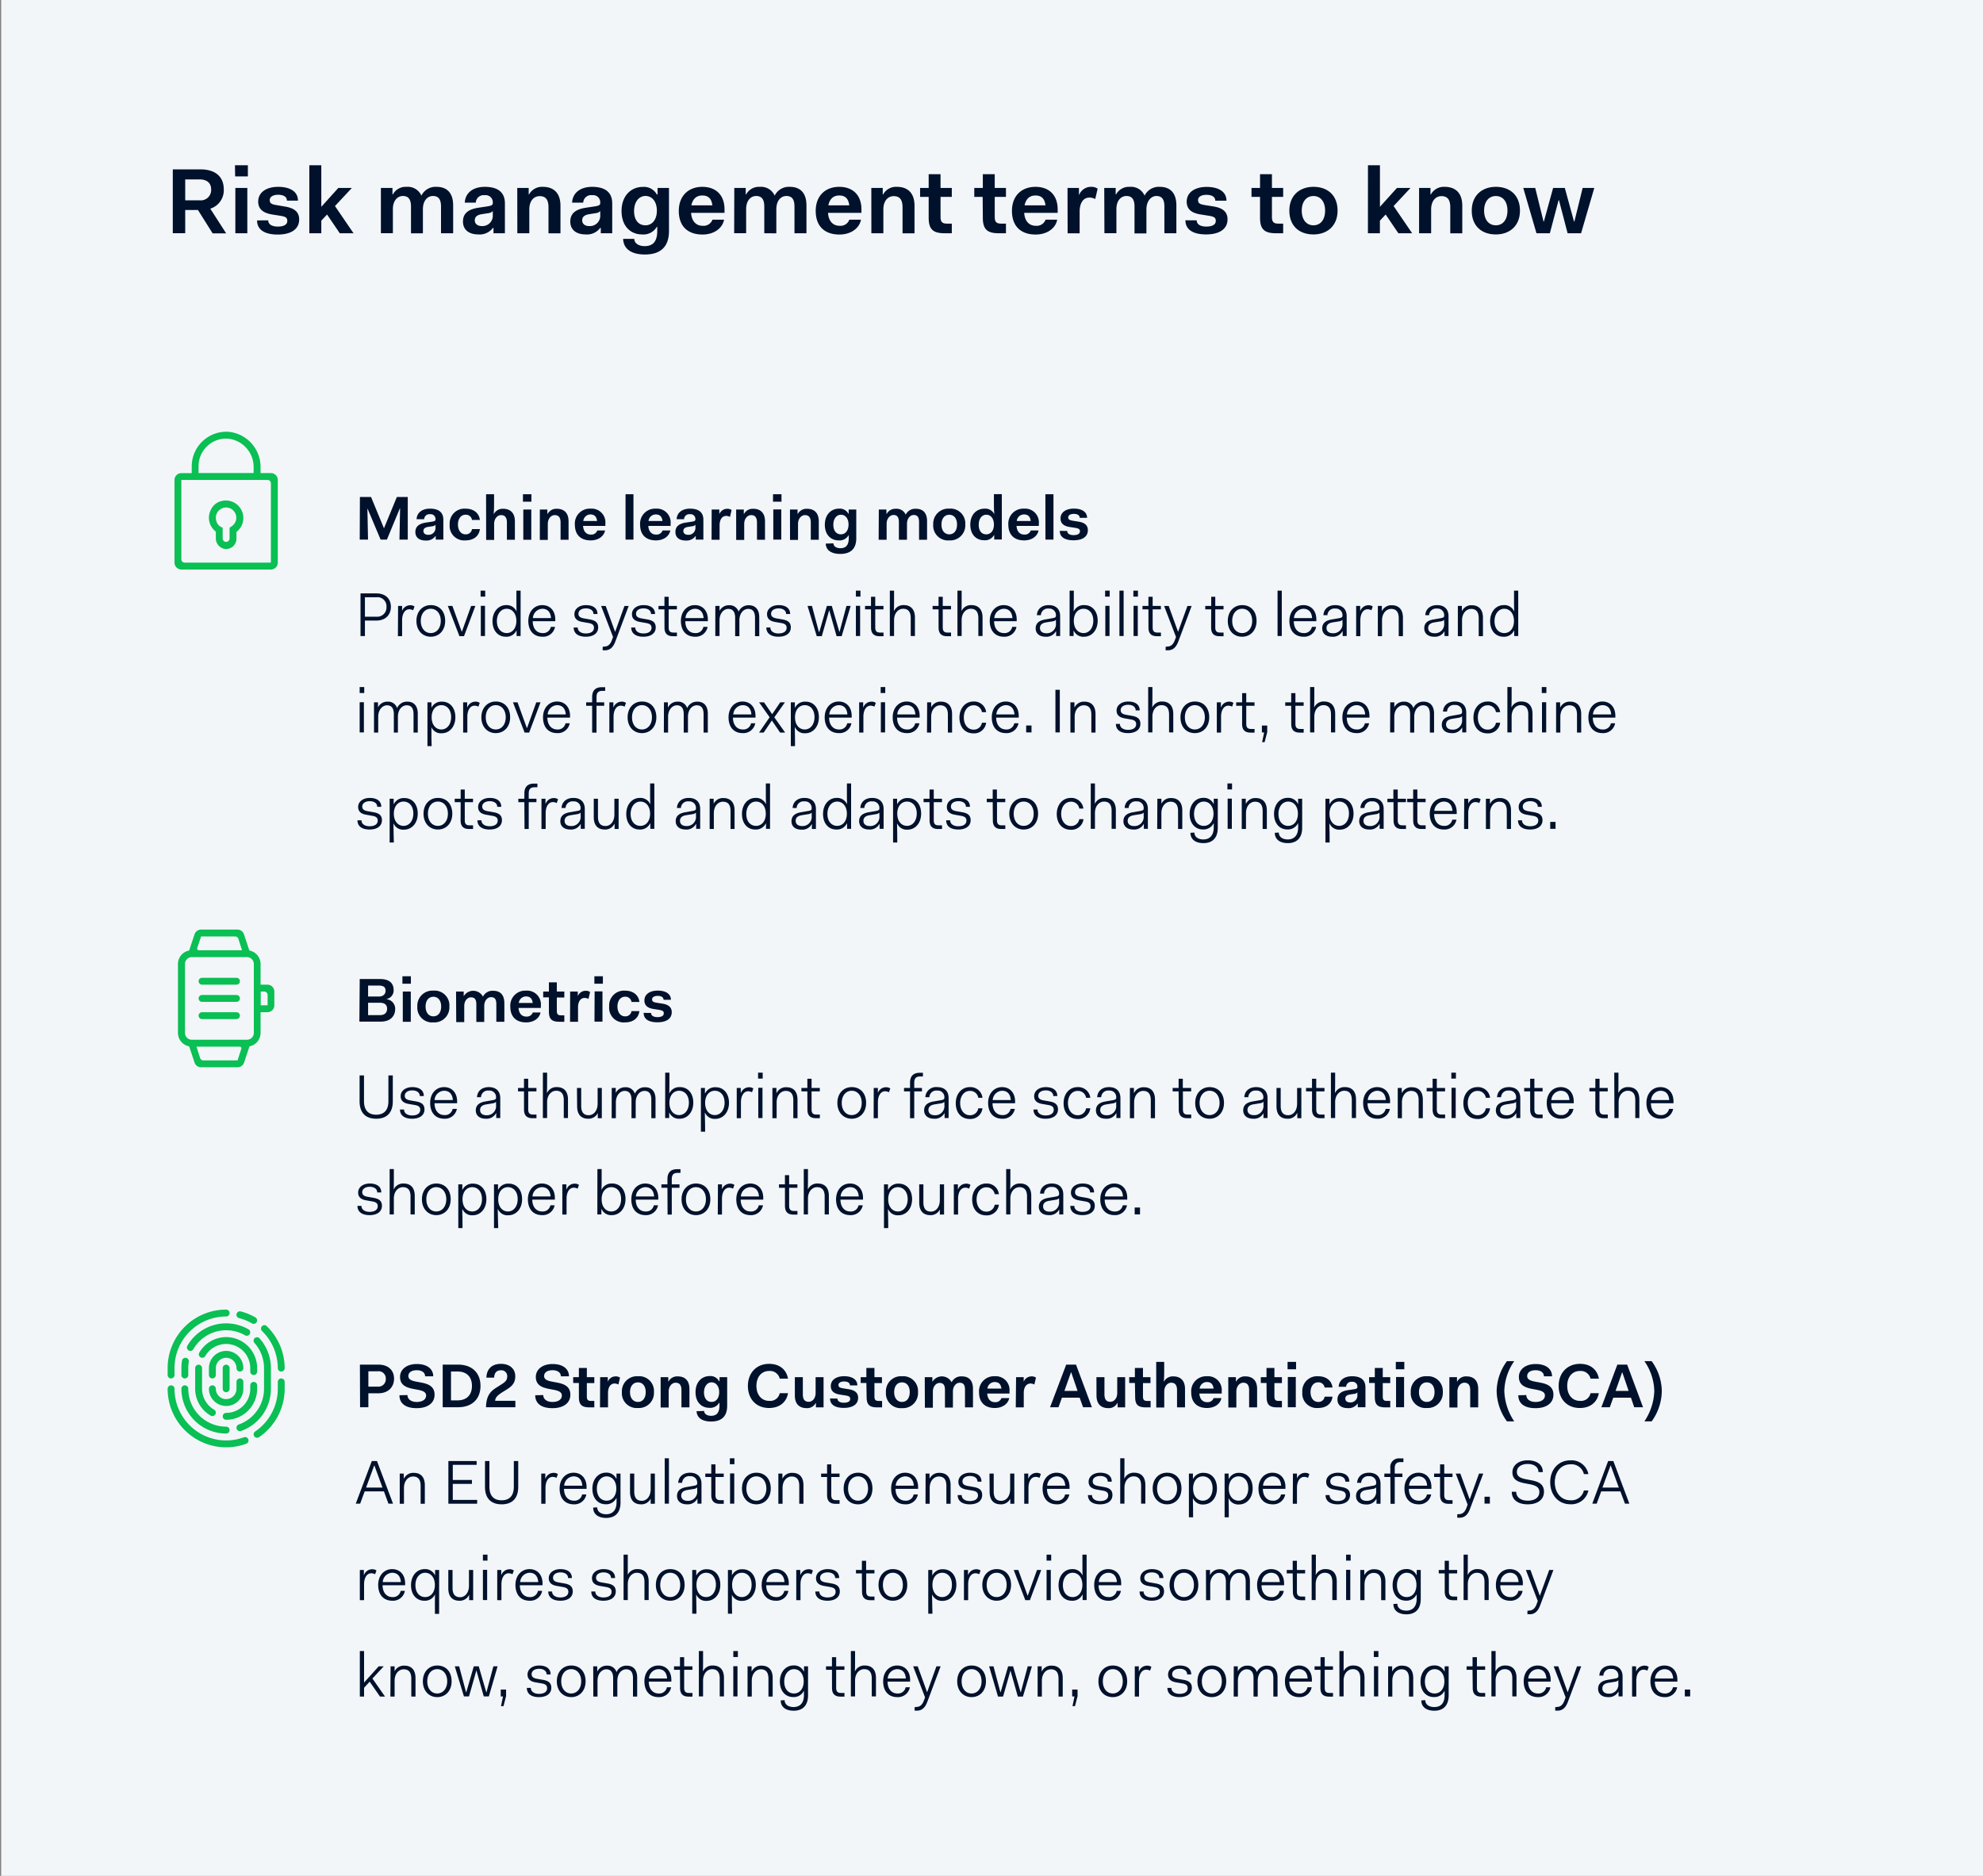 <svg xmlns="http://www.w3.org/2000/svg" data-name="Layer 1" viewBox="0 0 576 544.85"><rect x="0" y="0" width="576" height="544.85" fill="#808080" stroke="none"/><path fill="#f3f6f9" d="M.34 0H576V544.85H.34z"/><path fill="#00112c" d="M104.54 144.36h3.24l3.75 9.09 3.74-9.09h3.17v12.38h-2.41l.18-9.07h-.07l-3.76 9.07h-1.82l-3.77-8.94h-.07l.18 8.94h-2.41ZM123.69 151.79l1.69-.25c.94-.14 1.12-.29 1.12-.7a1.39 1.39 0 0 0-1.57-1.48 1.51 1.51 0 0 0-1.72 1.44H121c.13-2 1.72-3.06 3.89-3.06 2.6 0 3.89 1.12 3.89 3.21v5.79h-2.21v-1h-.11a3.19 3.19 0 0 1-2.81 1.26c-2 0-3-1-3-2.48s.95-2.4 3.04-2.73m2.81 1.41v-.78a1.28 1.28 0 0 1-.86.42l-1.35.21c-.94.16-1.3.58-1.3 1.19s.47 1.1 1.37 1.1a2 2 0 0 0 2.14-2.14M135.19 147.74c2.6 0 4 1.46 4.2 3.28h-2.29a1.77 1.77 0 0 0-1.91-1.51c-1.29 0-2.17 1.17-2.17 2.84s.88 2.85 2.17 2.85a1.77 1.77 0 0 0 1.91-1.52h2.29c-.2 1.82-1.57 3.28-4.2 3.28a4.22 4.22 0 0 1-4.57-4.61 4.3 4.3 0 0 1 4.57-4.61M141.19 143.56h2.32v2.7c0 .6 0 1.79-.11 3h.07a2.87 2.87 0 0 1 2.7-1.48c1.8 0 3.39.94 3.39 3.67v5.33h-2.32v-5c0-1.62-.69-2.16-1.71-2.16s-2 1-2 2.56v4.64h-2.32ZM151.9 143.56h2.46v2.16h-2.46Zm.1 4.44h2.32v8.78H152ZM156.81 148H159v1.26h.07a2.85 2.85 0 0 1 2.7-1.48c1.8 0 3.38.94 3.38 3.67v5.33h-2.32v-5c0-1.62-.68-2.16-1.71-2.16s-2 1-2 2.58v4.62h-2.32ZM171.54 147.74a4 4 0 0 1 4.3 4.38v.64h-6.48c.11 1.59.93 2.51 2.25 2.51a1.82 1.82 0 0 0 1.89-1.19h2.25c-.27 1.57-1.84 2.88-4.18 2.88-2.9 0-4.59-1.64-4.59-4.57a4.34 4.34 0 0 1 4.56-4.65m-2.11 3.58h4c-.16-1.31-.81-1.9-1.94-1.9a2.11 2.11 0 0 0-2.06 1.9M181.7 143.56h2.3v13.18h-2.3ZM190.49 147.74a4 4 0 0 1 4.3 4.38v.64h-6.48c.11 1.59.94 2.51 2.25 2.51a1.82 1.82 0 0 0 1.89-1.19h2.25c-.27 1.57-1.83 2.88-4.17 2.88-2.9 0-4.6-1.64-4.6-4.57a4.35 4.35 0 0 1 4.56-4.65m-2.11 3.58h4.05c-.16-1.31-.81-1.9-1.94-1.9a2.11 2.11 0 0 0-2.11 1.9M199.18 151.79l1.7-.25c.93-.14 1.11-.29 1.11-.7a1.39 1.39 0 0 0-1.57-1.48 1.51 1.51 0 0 0-1.72 1.44h-2.16c.12-2 1.71-3.06 3.88-3.06 2.6 0 3.89 1.12 3.89 3.21v5.79h-2.21v-1h-.1a3.19 3.19 0 0 1-2.81 1.26c-2 0-3-1-3-2.48s.9-2.4 2.99-2.73m2.82 1.41v-.78a1.28 1.28 0 0 1-.86.42l-1.35.21c-.94.16-1.3.58-1.3 1.19s.47 1.1 1.37 1.1a2 2 0 0 0 2.14-2.14M206.72 148h2.22v1.33a2.48 2.48 0 0 1 2.35-1.55 2.1 2.1 0 0 1 1.22.36l-.47 2a2.34 2.34 0 0 0-1.08-.29c-1.31 0-1.94 1.19-1.94 2.74v4.19h-2.33ZM213.83 148h2.22v1.26h.07a2.86 2.86 0 0 1 2.7-1.48c1.8 0 3.39.94 3.39 3.67v5.33h-2.33v-5c0-1.62-.68-2.16-1.71-2.16s-2 1-2 2.58v4.62h-2.33ZM224.54 143.56H227v2.16h-2.47Zm.08 4.4h2.32v8.78h-2.32ZM229.46 148h2.21v1.26h.07a2.88 2.88 0 0 1 2.71-1.48c1.8 0 3.38.94 3.38 3.67v5.33h-2.32v-5c0-1.62-.69-2.16-1.71-2.16s-2 1-2 2.58v4.62h-2.32ZM242.09 157.82c0 .85.85 1.41 2 1.41 1.57 0 2.45-.83 2.45-2.95v-.8h-.07a3 3 0 0 1-2.88 1.48c-2.2 0-4-1.58-4-4.54s1.84-4.68 4.11-4.68a2.85 2.85 0 0 1 2.74 1.48h.07V148h2.21v8.32c0 3.29-1.85 4.57-4.66 4.57-2.47 0-4.14-1-4.21-3Zm2.17-2.62c1.29 0 2.21-1.08 2.21-2.85v-.13c-.05-1.69-.95-2.71-2.21-2.71s-2.2 1.15-2.2 2.91.88 2.78 2.2 2.78M255.27 148h2.21v1.26h.08a2.83 2.83 0 0 1 2.66-1.48 2.86 2.86 0 0 1 2.86 1.71 3.06 3.06 0 0 1 3-1.71c1.76 0 3.2.94 3.2 3.6v5.4h-2.32v-5.15c0-1.53-.58-2.05-1.57-2.05s-1.94 1-1.94 2.56v4.64h-2.35v-5.15c0-1.53-.61-2.05-1.56-2.05s-2 .92-2 2.54v4.66h-2.32ZM275.74 147.74a4.29 4.29 0 0 1 4.64 4.61 4.36 4.36 0 0 1-4.64 4.61 4.3 4.3 0 0 1-4.67-4.61 4.38 4.38 0 0 1 4.67-4.61m0 7.46c1.37 0 2.25-1.1 2.25-2.85s-.88-2.83-2.25-2.83-2.27 1.08-2.27 2.83.9 2.85 2.27 2.85M286 147.74a2.85 2.85 0 0 1 2.74 1.48h.07c-.11-1.15-.11-2.36-.11-3v-2.7h2.3v13.18h-2.21v-1.26h-.07a3 3 0 0 1-2.88 1.48c-2.2 0-4-1.58-4-4.54s1.85-4.64 4.16-4.64m.49 7.46c1.26 0 2.16-1 2.21-2.7v-.15c0-1.76-.92-2.84-2.21-2.84s-2.2 1.15-2.2 2.91.84 2.78 2.16 2.78ZM297.44 147.74a4 4 0 0 1 4.31 4.38v.64h-6.48c.1 1.59.93 2.51 2.25 2.51a1.82 1.82 0 0 0 1.89-1.19h2.25c-.27 1.57-1.84 2.88-4.18 2.88-2.9 0-4.59-1.64-4.59-4.57a4.34 4.34 0 0 1 4.55-4.65m-2.1 3.58h4.05c-.16-1.31-.81-1.9-1.95-1.9a2.1 2.1 0 0 0-2.1 1.9M303.65 143.56H306v13.18h-2.33ZM310 154.22c0 .9.93 1.21 1.83 1.21 1.21 0 1.86-.4 1.86-1.1s-.45-.84-1.3-1l-1.6-.25c-1.51-.23-2.74-.83-2.74-2.49 0-1.85 1.66-2.86 3.87-2.86s3.84.87 3.84 2.67h-2.15c0-.81-.77-1.14-1.71-1.14s-1.62.38-1.62 1 .36.83 1.39 1l1.58.25c1.43.23 2.74.79 2.74 2.49 0 2-1.73 2.93-4.16 2.93s-4-.86-4-2.74ZM104.72 172.36h4.59c2.72 0 4.23 1.6 4.23 3.89s-1.51 4-4.23 4H106v4.5h-1.28Zm1.28 1.11v5.66h3.36a2.7 2.7 0 0 0 2.9-2.88 2.62 2.62 0 0 0-2.9-2.78ZM115.63 176h1.17v1.44a2.5 2.5 0 0 1 2.36-1.64 2 2 0 0 1 1.24.36l-.39 1.1a2.26 2.26 0 0 0-1.1-.29c-1.41 0-2.11 1.49-2.11 3.17v4.64h-1.22ZM125.13 175.76c2.54 0 4.18 1.82 4.18 4.59s-1.78 4.59-4.18 4.59-4.17-1.82-4.17-4.59 1.78-4.59 4.17-4.59m0 8.12c1.68 0 2.9-1.42 2.9-3.53s-1.19-3.53-2.9-3.53-2.9 1.42-2.9 3.53 1.19 3.53 2.9 3.53M130.08 176h1.33l2.7 7.45h.06l2.68-7.45h1.23l-3.3 8.78h-1.33ZM139.6 171.56h1.34v1.73h-1.34Zm.06 4.4h1.22v8.78h-1.22ZM147 175.76a3.1 3.1 0 0 1 3 1.76h.05c-.05-.86-.05-2.82-.05-3.27v-2.69h1.22v13.18h-1.17v-1.58H150a3.19 3.19 0 0 1-3.1 1.78c-2.18 0-3.84-1.69-3.84-4.52s1.8-4.66 3.94-4.66m.16 8.12c1.55 0 2.75-1.22 2.83-3.37v-.32c-.08-2.13-1.28-3.37-2.83-3.37s-2.83 1.39-2.83 3.6 1.29 3.46 2.87 3.46ZM157.51 175.76c2.2 0 3.78 1.55 3.78 4.18v.5h-6.55c0 2.05 1.12 3.44 2.85 3.44a2.25 2.25 0 0 0 2.41-1.8h1.22a3.49 3.49 0 0 1-3.63 2.86c-2.65 0-4.13-1.82-4.13-4.59s1.77-4.59 4.05-4.59m-2.72 3.76h5.26c-.12-1.83-1.1-2.7-2.54-2.7a2.86 2.86 0 0 0-2.72 2.7M167.81 182.26c0 1.21 1.17 1.73 2.34 1.73 1.49 0 2.38-.6 2.38-1.66 0-.83-.53-1.19-1.57-1.37l-1.66-.29c-1.2-.19-2.46-.68-2.46-2.28s1.47-2.63 3.36-2.63 3.35.77 3.35 2.59h-1.17c0-1.1-.95-1.64-2.18-1.64s-2.18.54-2.18 1.57c0 .81.58 1.17 1.66 1.35l1.66.29c1.38.25 2.41.77 2.41 2.3 0 1.8-1.51 2.72-3.6 2.72s-3.51-.88-3.51-2.68ZM175.55 187.79c1.1 0 1.76-.69 2.19-1.89l.33-.89-3.46-9h1.33l2.7 7.45h.06l2.68-7.45h1.23l-3.86 10.28c-.48 1.3-1.29 2.59-3 2.59h-.7v-1ZM184.53 182.26c0 1.21 1.17 1.73 2.34 1.73 1.49 0 2.38-.6 2.38-1.66 0-.83-.52-1.19-1.57-1.37l-1.66-.29c-1.2-.19-2.46-.68-2.46-2.28s1.47-2.63 3.36-2.63 3.35.77 3.35 2.59h-1.17c0-1.1-.95-1.64-2.18-1.64s-2.17.54-2.17 1.57c0 .81.57 1.17 1.65 1.35l1.66.29c1.39.25 2.41.77 2.41 2.3 0 1.8-1.51 2.72-3.6 2.72s-3.51-.88-3.51-2.68ZM193 177h-1.73v-1H193v-2.67h1.23V176h2.39v1h-2.39v5.22c0 1.12.43 1.51 1.4 1.51h1v1.06h-1.15c-1.64 0-2.47-.79-2.47-2.52ZM201.83 175.76c2.19 0 3.78 1.55 3.78 4.18v.5h-6.55c0 2.05 1.11 3.44 2.84 3.44a2.24 2.24 0 0 0 2.41-1.8h1.23a3.5 3.5 0 0 1-3.64 2.86c-2.65 0-4.12-1.82-4.12-4.59s1.76-4.59 4.05-4.59m-2.72 3.76h5.26c-.13-1.83-1.1-2.7-2.54-2.7a2.85 2.85 0 0 0-2.72 2.7M207.78 176H209v1.44a3 3 0 0 1 2.79-1.64 2.7 2.7 0 0 1 2.75 1.87 3.1 3.1 0 0 1 3-1.87c1.64 0 3 1 3 3.49v5.49h-1.23v-5.33c0-1.87-.73-2.59-2-2.59s-2.54 1.17-2.54 3.37v4.55h-1.23v-5.33c0-1.87-.79-2.59-2-2.59S209 178 209 180.17v4.57h-1.23ZM223.77 182.26c0 1.21 1.17 1.73 2.34 1.73 1.49 0 2.38-.6 2.38-1.66 0-.83-.53-1.19-1.57-1.37l-1.66-.29c-1.2-.19-2.46-.68-2.46-2.28s1.47-2.63 3.36-2.63 3.35.77 3.35 2.59h-1.17c0-1.1-1-1.64-2.18-1.64s-2.18.54-2.18 1.57c0 .81.58 1.17 1.66 1.35l1.66.29c1.38.25 2.41.77 2.41 2.3 0 1.8-1.51 2.72-3.6 2.72s-3.51-.88-3.51-2.68ZM234.57 176h1.28l2 7.51h.15l2.18-7.51h1.44l2.18 7.51h.07l2-7.51h1.22l-2.61 8.78H243l-2.14-7.56-2.15 7.56h-1.47ZM248.61 171.56h1.33v1.73h-1.33Zm0 4.4h1.23v8.78h-1.23ZM253 177h-1.73v-1H253v-2.67h1.23V176h2.39v1h-2.39v5.22c0 1.12.43 1.51 1.4 1.51h1v1.06h-1.15c-1.64 0-2.47-.79-2.47-2.52ZM258.47 171.56h1.23v2.63c0 .45 0 2.34-.06 3.21h.06a3 3 0 0 1 2.88-1.64c1.72 0 3.18 1 3.18 3.6v5.38h-1.22v-5.22c0-2-.9-2.7-2.22-2.7s-2.62 1.17-2.62 3.31v4.61h-1.23ZM272.62 177h-1.73v-1h1.73v-2.67h1.22V176h2.4v1h-2.4v5.22c0 1.12.44 1.51 1.41 1.51h1v1.06h-1.15c-1.64 0-2.47-.79-2.47-2.52ZM278.11 171.56h1.22v2.63c0 .45 0 2.34-.05 3.21h.05a3 3 0 0 1 2.88-1.64c1.73 0 3.19 1 3.19 3.6v5.38h-1.22v-5.22c0-2-.9-2.7-2.22-2.7s-2.63 1.17-2.63 3.31v4.61h-1.22ZM291.54 175.76c2.19 0 3.78 1.55 3.78 4.18v.5h-6.56c0 2.05 1.12 3.44 2.85 3.44a2.24 2.24 0 0 0 2.41-1.8h1.23a3.5 3.5 0 0 1-3.64 2.86c-2.65 0-4.12-1.82-4.12-4.59s1.76-4.59 4.05-4.59m-2.72 3.76h5.26c-.13-1.83-1.1-2.7-2.54-2.7a2.85 2.85 0 0 0-2.72 2.7M303.63 179.92l1.89-.33c.9-.14 1.19-.28 1.19-.73a1.9 1.9 0 0 0-2.09-2.09 2 2 0 0 0-2.27 1.92h-1.17c.09-1.72 1.35-2.93 3.44-2.93s3.32 1.17 3.32 3.2v5.78h-1.17v-1.4h-.06a3.11 3.11 0 0 1-3 1.6c-1.83 0-2.88-1-2.88-2.41s.86-2.29 2.8-2.61m3.08.11a1.67 1.67 0 0 1-1 .45l-1.85.3c-1.24.2-1.78.76-1.78 1.64s.63 1.51 1.85 1.51a2.65 2.65 0 0 0 2.79-2.91ZM310.69 171.56h1.22v2.69c0 .45 0 2.41-.05 3.27h.05a3.2 3.2 0 0 1 3.1-1.76c2.18 0 3.83 1.69 3.83 4.52s-1.76 4.66-3.94 4.66a3 3 0 0 1-3-1.76h-.05v1.56h-1.17Zm4.05 12.32c1.58 0 2.83-1.39 2.83-3.6s-1.26-3.46-2.83-3.46-2.77 1.24-2.83 3.37v.16c0 2.23 1.24 3.53 2.83 3.53M321 171.56h1.33v1.73H321Zm.06 4.4h1.22v8.78h-1.22ZM325.16 171.56h1.22v13.18h-1.22ZM329.21 171.56h1.33v1.73h-1.33Zm.05 4.4h1.23v8.78h-1.23ZM333.58 177h-1.72v-1h1.72v-2.67h1.23V176h2.39v1h-2.39v5.22c0 1.12.43 1.51 1.4 1.51h1v1.06h-1.15c-1.64 0-2.47-.79-2.47-2.52ZM339.07 187.79c1.1 0 1.77-.69 2.2-1.89l.32-.89-3.45-9h1.33l2.7 7.45h.05l2.69-7.45h1.22l-3.85 10.28c-.49 1.3-1.3 2.59-3 2.59h-.7v-1ZM351.82 177h-1.73v-1h1.73v-2.67H353V176h2.4v1H353v5.22c0 1.12.43 1.51 1.41 1.51h1v1.06h-1.16c-1.63 0-2.46-.79-2.46-2.52ZM360.82 175.76c2.54 0 4.17 1.82 4.17 4.59s-1.78 4.59-4.17 4.59c-2.54 0-4.18-1.82-4.18-4.59s1.78-4.59 4.18-4.59m0 8.12c1.67 0 2.9-1.42 2.9-3.53s-1.19-3.53-2.9-3.53-2.9 1.42-2.9 3.53 1.19 3.53 2.9 3.53M371.09 171.56h1.23v13.18h-1.23ZM378.58 175.76c2.2 0 3.78 1.55 3.78 4.18v.5h-6.55c0 2.05 1.12 3.44 2.84 3.44a2.25 2.25 0 0 0 2.42-1.8h1.22a3.49 3.49 0 0 1-3.64 2.86c-2.64 0-4.12-1.82-4.12-4.59s1.77-4.59 4.05-4.59m-2.72 3.76h5.26c-.12-1.83-1.1-2.7-2.54-2.7a2.85 2.85 0 0 0-2.72 2.7M386.86 179.92l1.89-.33c.9-.14 1.19-.28 1.19-.73a1.9 1.9 0 0 0-2.09-2.09 2 2 0 0 0-2.27 1.92h-1.17c.09-1.72 1.35-2.93 3.44-2.93s3.32 1.17 3.32 3.2v5.78H390v-1.4h-.06a3.11 3.11 0 0 1-3 1.6c-1.83 0-2.88-1-2.88-2.41s.86-2.29 2.8-2.61m3.08.11a1.67 1.67 0 0 1-1 .45l-1.85.3c-1.24.2-1.78.76-1.78 1.64s.63 1.51 1.85 1.51a2.65 2.65 0 0 0 2.79-2.91ZM393.92 176h1.17v1.44h.05a2.5 2.5 0 0 1 2.36-1.64 2 2 0 0 1 1.24.36l-.39 1.1a2.26 2.26 0 0 0-1.1-.29c-1.41 0-2.11 1.49-2.11 3.17v4.64h-1.22ZM400.22 176h1.17v1.44h.05a3 3 0 0 1 2.88-1.64c1.73 0 3.19 1 3.19 3.6v5.38h-1.22v-5.22c0-2-.91-2.7-2.22-2.7s-2.63 1.17-2.63 3.35v4.57h-1.22ZM416.4 179.92l1.89-.33c.9-.14 1.19-.28 1.19-.73a1.9 1.9 0 0 0-2.09-2.09 2 2 0 0 0-2.27 1.92H414c.09-1.72 1.35-2.93 3.44-2.93s3.31 1.17 3.31 3.2v5.78h-1.17v-1.4a3.12 3.12 0 0 1-3 1.6c-1.84 0-2.88-1-2.88-2.41s.76-2.29 2.7-2.61m3.08.11a1.67 1.67 0 0 1-1 .45l-1.85.3c-1.25.2-1.79.76-1.79 1.64s.63 1.51 1.86 1.51a2.65 2.65 0 0 0 2.79-2.91ZM423.46 176h1.17v1.44h.05a3 3 0 0 1 2.88-1.64c1.73 0 3.19 1 3.19 3.6v5.38h-1.23v-5.22c0-2-.9-2.7-2.21-2.7s-2.63 1.17-2.63 3.35v4.57h-1.22ZM436.78 175.76a3.07 3.07 0 0 1 3 1.76h.06c-.06-.86-.06-2.82-.06-3.27v-2.69H441v13.18h-1.17v-1.58h-.06a3.16 3.16 0 0 1-3.09 1.78c-2.18 0-3.84-1.69-3.84-4.52s1.76-4.66 3.94-4.66m.16 8.12c1.55 0 2.75-1.22 2.82-3.37v-.32c-.07-2.13-1.27-3.37-2.82-3.37s-2.83 1.39-2.83 3.6 1.24 3.46 2.83 3.46M104.47 199.56h1.33v1.73h-1.33Zm0 4.4h1.23v8.78h-1.23ZM108.63 204h1.17v1.44a3 3 0 0 1 2.79-1.64 2.72 2.72 0 0 1 2.76 1.87 3.08 3.08 0 0 1 3-1.87c1.64 0 3 1 3 3.49v5.49h-1.23v-5.33c0-1.87-.73-2.59-2-2.59s-2.54 1.17-2.54 3.37v4.55h-1.18v-5.33c0-1.87-.79-2.59-2-2.59s-2.54 1.17-2.54 3.35v4.57h-1.22ZM125.38 216.71h-1.22V204h1.17v1.56a3.2 3.2 0 0 1 3.1-1.76c2.18 0 3.84 1.69 3.84 4.52s-1.77 4.66-3.95 4.66a3 3 0 0 1-3-1.76v3.28Zm2.83-11.89c-1.55 0-2.77 1.24-2.83 3.37v.16c0 2.23 1.25 3.53 2.83 3.53s2.83-1.39 2.83-3.6-1.26-3.46-2.83-3.46M134.53 204h1.17v1.44h.05a2.5 2.5 0 0 1 2.36-1.64 2 2 0 0 1 1.24.36l-.39 1.1a2.26 2.26 0 0 0-1.1-.29c-1.41 0-2.11 1.49-2.11 3.17v4.64h-1.22ZM144 203.76c2.54 0 4.18 1.82 4.18 4.59s-1.78 4.59-4.18 4.59-4.18-1.82-4.18-4.59 1.82-4.59 4.18-4.59m0 8.12c1.68 0 2.9-1.42 2.9-3.53s-1.19-3.53-2.9-3.53-2.9 1.42-2.9 3.53 1.22 3.53 2.9 3.53M149 204h1.33l2.7 7.45h.06l2.68-7.45H157l-3.29 8.78h-1.33ZM161.8 203.76c2.19 0 3.78 1.55 3.78 4.18v.5H159c0 2.05 1.12 3.44 2.85 3.44a2.24 2.24 0 0 0 2.41-1.8h1.23a3.5 3.5 0 0 1-3.64 2.86c-2.65 0-4.12-1.82-4.12-4.59s1.78-4.59 4.07-4.59m-2.72 3.76h5.26c-.13-1.83-1.1-2.7-2.54-2.7a2.85 2.85 0 0 0-2.72 2.7M172 205h-1.74v-1H172v-1.55c0-1.91 1-2.85 2.79-2.85h1v1.07h-.85c-1.21 0-1.67.59-1.67 1.83v1.5h2.23v1h-2.23v7.79H172ZM177 204h1.17v1.44h.05a2.51 2.51 0 0 1 2.36-1.64 2 2 0 0 1 1.25.36l-.4 1.1a2.26 2.26 0 0 0-1.1-.29c-1.4 0-2.11 1.49-2.11 3.17v4.64H177ZM186.47 203.76c2.54 0 4.18 1.82 4.18 4.59s-1.78 4.59-4.18 4.59-4.17-1.82-4.17-4.59 1.78-4.59 4.17-4.59m0 8.12c1.68 0 2.9-1.42 2.9-3.53s-1.19-3.53-2.9-3.53-2.89 1.42-2.89 3.53 1.18 3.53 2.89 3.53M192.86 204H194v1.44h.06a3 3 0 0 1 2.79-1.64 2.71 2.71 0 0 1 2.75 1.87 3.1 3.1 0 0 1 3-1.87c1.64 0 3 1 3 3.49v5.49h-1.23v-5.33c0-1.87-.74-2.59-2-2.59s-2.54 1.17-2.54 3.37v4.55h-1.23v-5.33c0-1.87-.79-2.59-2-2.59s-2.54 1.17-2.54 3.35v4.57h-1.23ZM215.67 203.76c2.2 0 3.78 1.55 3.78 4.18v.5h-6.55c0 2.05 1.11 3.44 2.84 3.44a2.24 2.24 0 0 0 2.41-1.8h1.23a3.5 3.5 0 0 1-3.64 2.86c-2.65 0-4.12-1.82-4.12-4.59s1.76-4.59 4.05-4.59m-2.67 3.76h5.26c-.13-1.83-1.1-2.7-2.54-2.7a2.85 2.85 0 0 0-2.72 2.7M223.55 208.33l-3.06-4.33h1.44l2.36 3.44 2.34-3.44H228l-3.08 4.35 3.14 4.43h-1.46l-2.4-3.51-2.37 3.51h-1.35ZM230.93 216.71h-1.22V204h1.17v1.56h.05a3.2 3.2 0 0 1 3.1-1.76c2.18 0 3.83 1.69 3.83 4.52s-1.76 4.66-3.94 4.66a3 3 0 0 1-3-1.76h-.05c0 .86.05 2.82.05 3.28Zm2.83-11.89c-1.55 0-2.77 1.24-2.83 3.37v.16c0 2.23 1.24 3.53 2.83 3.53s2.83-1.39 2.83-3.6-1.26-3.46-2.83-3.46M243.6 203.76c2.2 0 3.79 1.55 3.79 4.18v.5h-6.56c0 2.05 1.12 3.44 2.85 3.44a2.25 2.25 0 0 0 2.41-1.8h1.22a3.49 3.49 0 0 1-3.63 2.86c-2.65 0-4.13-1.82-4.13-4.59s1.77-4.59 4.05-4.59m-2.71 3.76h5.25c-.12-1.83-1.09-2.7-2.54-2.7a2.85 2.85 0 0 0-2.71 2.7M249.56 204h1.17v1.44h.06a2.49 2.49 0 0 1 2.35-1.64 2 2 0 0 1 1.25.36l-.4 1.1a2.24 2.24 0 0 0-1.1-.29c-1.4 0-2.1 1.49-2.1 3.17v4.64h-1.23ZM255.81 199.56h1.33v1.73h-1.33Zm.05 4.4h1.23v8.78h-1.23ZM263.35 203.76c2.2 0 3.78 1.55 3.78 4.18v.5h-6.55c0 2.05 1.11 3.44 2.84 3.44a2.25 2.25 0 0 0 2.42-1.8h1.22a3.5 3.5 0 0 1-3.64 2.86c-2.64 0-4.12-1.82-4.12-4.59s1.76-4.59 4.05-4.59m-2.72 3.76h5.26c-.13-1.83-1.1-2.7-2.54-2.7a2.85 2.85 0 0 0-2.72 2.7M269.31 204h1.17v1.44a3 3 0 0 1 2.88-1.64c1.73 0 3.19 1 3.19 3.6v5.38h-1.22v-5.22c0-2-.91-2.7-2.22-2.7s-2.63 1.17-2.63 3.35v4.57h-1.22ZM282.75 203.76a3.51 3.51 0 0 1 3.7 3.1h-1.23a2.36 2.36 0 0 0-2.47-2c-1.56 0-2.79 1.42-2.79 3.53s1.19 3.53 2.79 3.53a2.36 2.36 0 0 0 2.47-2h1.23a3.51 3.51 0 0 1-3.7 3.09c-2.48 0-4.06-1.82-4.06-4.59s1.76-4.66 4.06-4.66M292.13 203.76c2.2 0 3.78 1.55 3.78 4.18v.5h-6.55c0 2.05 1.12 3.44 2.84 3.44a2.25 2.25 0 0 0 2.42-1.8h1.22a3.49 3.49 0 0 1-3.64 2.86c-2.64 0-4.12-1.82-4.12-4.59s1.76-4.59 4.05-4.59m-2.72 3.76h5.26c-.13-1.83-1.1-2.7-2.54-2.7a2.85 2.85 0 0 0-2.72 2.7M298.07 210.73h1.55v2h-1.55ZM306.57 200.36h1.27v12.38h-1.27ZM310.92 204h1.17v1.44h.06a3 3 0 0 1 2.88-1.64c1.73 0 3.18 1 3.18 3.6v5.38H317v-5.22c0-2-.9-2.7-2.22-2.7s-2.62 1.17-2.62 3.35v4.57h-1.23ZM325.3 210.26c0 1.21 1.17 1.73 2.34 1.73 1.5 0 2.38-.6 2.38-1.66 0-.83-.52-1.19-1.57-1.37l-1.65-.29c-1.21-.19-2.47-.68-2.47-2.28s1.48-2.63 3.37-2.63 3.35.77 3.35 2.59h-1.17c0-1.1-1-1.64-2.18-1.64s-2.18.54-2.18 1.57c0 .81.58 1.17 1.66 1.35l1.65.29c1.39.25 2.42.77 2.42 2.3 0 1.8-1.52 2.72-3.61 2.72s-3.51-.88-3.51-2.68ZM333.51 199.56h1.23v2.63c0 .45 0 2.34-.06 3.21h.06a3 3 0 0 1 2.88-1.64c1.72 0 3.18 1 3.18 3.6v5.38h-1.22v-5.22c0-2-.9-2.7-2.22-2.7s-2.62 1.17-2.62 3.31v4.61h-1.23ZM347.07 203.76c2.53 0 4.17 1.82 4.17 4.59s-1.78 4.59-4.17 4.59c-2.54 0-4.18-1.82-4.18-4.59s1.78-4.59 4.18-4.59m0 8.12c1.67 0 2.9-1.42 2.9-3.53s-1.19-3.53-2.9-3.53-2.9 1.42-2.9 3.53 1.19 3.53 2.9 3.53M353.45 204h1.18v1.44h.05a2.49 2.49 0 0 1 2.36-1.64 2 2 0 0 1 1.24.36l-.4 1.1a2.2 2.2 0 0 0-1.09-.29c-1.41 0-2.11 1.49-2.11 3.17v4.64h-1.23ZM360.8 205h-1.73v-1h1.73v-2.67h1.2V204h2.4v1H362v5.22c0 1.12.43 1.51 1.41 1.51h1v1.06h-1.16c-1.63 0-2.46-.79-2.46-2.52ZM366.54 212.74v-2h1.55v1.91l-.76 2.91h-.72l.58-2.81ZM375.05 205h-1.73v-1h1.73v-2.67h1.23V204h2.39v1h-2.39v5.22c0 1.12.43 1.51 1.4 1.51h1v1.06h-1.15c-1.64 0-2.47-.79-2.47-2.52ZM380.54 199.56h1.23v2.63c0 .45 0 2.34-.06 3.21h.06a3 3 0 0 1 2.88-1.64c1.73 0 3.18 1 3.18 3.6v5.38h-1.22v-5.22c0-2-.9-2.7-2.21-2.7s-2.63 1.17-2.63 3.31v4.61h-1.23ZM394 203.76c2.2 0 3.78 1.55 3.78 4.18v.5h-6.58c0 2.05 1.12 3.44 2.84 3.44a2.25 2.25 0 0 0 2.42-1.8h1.22a3.49 3.49 0 0 1-3.64 2.86c-2.64 0-4.12-1.82-4.12-4.59s1.76-4.59 4.08-4.59m-2.72 3.76h5.26c-.13-1.83-1.1-2.7-2.54-2.7a2.85 2.85 0 0 0-2.75 2.7ZM403.82 204H405v1.44a3 3 0 0 1 2.79-1.64 2.71 2.71 0 0 1 2.76 1.87 3.08 3.08 0 0 1 3-1.87c1.64 0 3 1 3 3.49v5.49h-1.22v-5.33c0-1.87-.74-2.59-2-2.59s-2.54 1.17-2.54 3.37v4.55h-1.19v-5.33c0-1.87-.8-2.59-2-2.59s-2.6 1.14-2.6 3.31v4.57h-1.22ZM421.6 207.92l1.89-.33c.9-.14 1.19-.28 1.19-.73a1.9 1.9 0 0 0-2.09-2.09 2 2 0 0 0-2.27 1.92h-1.17c.09-1.72 1.35-2.93 3.44-2.93s3.31 1.17 3.31 3.2v5.78h-1.17v-1.4h-.05a3.12 3.12 0 0 1-3 1.6c-1.84 0-2.88-1-2.88-2.41s.86-2.29 2.8-2.61m3.08.11a1.67 1.67 0 0 1-1 .45l-1.85.3c-1.25.2-1.79.76-1.79 1.64s.63 1.51 1.86 1.51a2.65 2.65 0 0 0 2.79-2.91ZM432.06 203.76a3.5 3.5 0 0 1 3.69 3.1h-1.22a2.37 2.37 0 0 0-2.47-2c-1.57 0-2.79 1.42-2.79 3.53s1.19 3.53 2.79 3.53a2.37 2.37 0 0 0 2.47-2h1.22a3.5 3.5 0 0 1-3.69 3.09c-2.49 0-4.07-1.82-4.07-4.59s1.76-4.66 4.07-4.66M437.85 199.56h1.23v2.63c0 .45 0 2.34-.06 3.21h.06a3 3 0 0 1 2.88-1.64c1.73 0 3.19 1 3.19 3.6v5.38h-1.23v-5.22c0-2-.9-2.7-2.21-2.7s-2.63 1.17-2.63 3.31v4.61h-1.23ZM447.84 199.56h1.34v1.73h-1.34Zm.06 4.4h1.22v8.78h-1.22ZM452 204h1.17v1.44h.06a3 3 0 0 1 2.88-1.64c1.73 0 3.18 1 3.18 3.6v5.38h-1.22v-5.22c0-2-.9-2.7-2.22-2.7s-2.62 1.17-2.62 3.35v4.57H452ZM465.43 203.76c2.2 0 3.78 1.55 3.78 4.18v.5h-6.55c0 2.05 1.11 3.44 2.84 3.44a2.25 2.25 0 0 0 2.42-1.8h1.22a3.49 3.49 0 0 1-3.64 2.86c-2.64 0-4.12-1.82-4.12-4.59s1.76-4.59 4.05-4.59m-2.72 3.76H468c-.13-1.83-1.1-2.7-2.54-2.7a2.85 2.85 0 0 0-2.75 2.7M105 238.26c0 1.21 1.17 1.73 2.34 1.73 1.5 0 2.38-.6 2.38-1.66 0-.83-.52-1.19-1.57-1.37l-1.65-.29c-1.21-.19-2.47-.68-2.47-2.28s1.48-2.63 3.37-2.63 3.35.77 3.35 2.59h-1.18c0-1.1-1-1.64-2.17-1.64s-2.18.54-2.18 1.57c0 .81.57 1.17 1.65 1.35l1.66.29c1.39.25 2.41.77 2.41 2.3 0 1.8-1.51 2.72-3.6 2.72s-3.51-.88-3.51-2.68ZM114.4 244.71h-1.22V232h1.17v1.56h.05a3.2 3.2 0 0 1 3.1-1.76c2.18 0 3.84 1.69 3.84 4.52s-1.77 4.66-4 4.66a3 3 0 0 1-3-1.76h-.05c0 .86.05 2.82.05 3.28Zm2.83-11.89c-1.55 0-2.77 1.24-2.83 3.37v.16c0 2.23 1.25 3.53 2.83 3.53s2.83-1.39 2.83-3.6-1.26-3.46-2.83-3.46M127.2 231.76c2.54 0 4.18 1.82 4.18 4.59s-1.78 4.59-4.18 4.59-4.18-1.82-4.18-4.59 1.79-4.59 4.18-4.59m0 8.12c1.68 0 2.9-1.42 2.9-3.53s-1.19-3.53-2.9-3.53-2.9 1.42-2.9 3.53 1.19 3.53 2.9 3.53M133.81 233h-1.73v-1h1.73v-2.67H135V232h2.4v1H135v5.22c0 1.12.43 1.51 1.41 1.51h1v1.06h-1.16c-1.64 0-2.46-.79-2.46-2.52ZM139.85 238.26c0 1.21 1.17 1.73 2.35 1.73 1.49 0 2.37-.6 2.37-1.66 0-.83-.52-1.19-1.56-1.37l-1.66-.29c-1.21-.19-2.47-.68-2.47-2.28s1.48-2.63 3.37-2.63 3.35.77 3.35 2.59h-1.17c0-1.1-1-1.64-2.18-1.64s-2.18.54-2.18 1.57c0 .81.58 1.17 1.66 1.35l1.65.29c1.39.25 2.42.77 2.42 2.3 0 1.8-1.52 2.72-3.6 2.72s-3.52-.88-3.52-2.68ZM152.31 233h-1.75v-1h1.75v-1.55c0-1.91 1-2.85 2.79-2.85h1v1.07h-.84c-1.21 0-1.68.59-1.68 1.83v1.5h2.24v1h-2.24v7.79h-1.22ZM157.28 232h1.17v1.44h.05a2.5 2.5 0 0 1 2.36-1.64 2 2 0 0 1 1.24.36l-.39 1.1a2.26 2.26 0 0 0-1.1-.29c-1.41 0-2.11 1.49-2.11 3.17v4.64h-1.22ZM165.56 235.92l1.89-.33c.9-.14 1.19-.28 1.19-.73a1.9 1.9 0 0 0-2.09-2.09 2 2 0 0 0-2.27 1.92h-1.17c.09-1.72 1.35-2.93 3.44-2.93s3.31 1.17 3.31 3.2v5.78h-1.17v-1.4h-.05a3.12 3.12 0 0 1-3 1.6c-1.84 0-2.88-1-2.88-2.41s.85-2.29 2.8-2.61m3.08.11a1.67 1.67 0 0 1-1 .45l-1.86.3c-1.24.2-1.78.76-1.78 1.64s.63 1.51 1.86 1.51a2.65 2.65 0 0 0 2.79-2.91ZM172.47 232h1.22v5.22c0 2 .89 2.7 2.2 2.7s2.57-1.15 2.57-3.37V232h1.23v8.78h-1.17v-1.48h-.06a2.93 2.93 0 0 1-2.82 1.64c-1.73 0-3.17-.95-3.17-3.6ZM185.84 231.76a3.1 3.1 0 0 1 3 1.76h.06c-.06-.86-.06-2.82-.06-3.27v-2.69h1.23v13.18h-1.17v-1.58h-.06a3.18 3.18 0 0 1-3.09 1.78c-2.18 0-3.84-1.69-3.84-4.52s1.76-4.66 3.93-4.66m.17 8.12c1.54 0 2.75-1.22 2.82-3.37v-.32c-.07-2.13-1.28-3.37-2.82-3.37s-2.83 1.39-2.83 3.6 1.24 3.46 2.82 3.46ZM199.07 235.92l1.89-.33c.9-.14 1.19-.28 1.19-.73a1.9 1.9 0 0 0-2.09-2.09 2 2 0 0 0-2.27 1.92h-1.17c.09-1.72 1.35-2.93 3.44-2.93s3.32 1.17 3.32 3.2v5.78h-1.17v-1.4h-.06a3.11 3.11 0 0 1-3 1.6c-1.83 0-2.88-1-2.88-2.41s.86-2.29 2.8-2.61m3.08.11a1.67 1.67 0 0 1-1 .45l-1.85.3c-1.24.2-1.78.76-1.78 1.64s.63 1.51 1.85 1.51a2.65 2.65 0 0 0 2.79-2.91ZM206.13 232h1.17v1.44a3 3 0 0 1 2.88-1.64c1.73 0 3.19 1 3.19 3.6v5.38h-1.17v-5.22c0-2-.9-2.7-2.22-2.7s-2.63 1.17-2.63 3.35v4.57h-1.22ZM219.45 231.76a3.1 3.1 0 0 1 3 1.76h.05c-.05-.86-.05-2.82-.05-3.27v-2.69h1.22v13.18h-1.17v-1.58h-.05a3.19 3.19 0 0 1-3.1 1.78c-2.18 0-3.83-1.69-3.83-4.52s1.75-4.66 3.93-4.66m.16 8.12c1.55 0 2.76-1.22 2.83-3.37v-.32c-.07-2.13-1.28-3.37-2.83-3.37s-2.83 1.39-2.83 3.6 1.22 3.46 2.83 3.46M232.68 235.92l1.89-.33c.9-.14 1.19-.28 1.19-.73a1.9 1.9 0 0 0-2.09-2.09 2 2 0 0 0-2.27 1.92h-1.17c.09-1.72 1.35-2.93 3.44-2.93S237 232.93 237 235v5.78h-1.17v-1.4h-.05a3.12 3.12 0 0 1-3 1.6c-1.84 0-2.88-1-2.88-2.41s.83-2.33 2.78-2.65m3.08.11a1.67 1.67 0 0 1-1 .45l-1.86.3c-1.24.2-1.78.76-1.78 1.64s.63 1.51 1.86 1.51a2.65 2.65 0 0 0 2.79-2.91ZM243 231.76a3.1 3.1 0 0 1 3 1.76h.05c-.05-.86-.05-2.82-.05-3.27v-2.69h1.22v13.18h-1.17v-1.58H246a3.19 3.19 0 0 1-3.1 1.78c-2.18 0-3.83-1.69-3.83-4.52s1.76-4.66 3.93-4.66m.16 8.12c1.55 0 2.76-1.22 2.83-3.37v-.32c-.07-2.13-1.28-3.37-2.83-3.37s-2.82 1.39-2.82 3.6 1.25 3.46 2.83 3.46ZM252.35 235.92l1.89-.33c.9-.14 1.19-.28 1.19-.73a1.9 1.9 0 0 0-2.09-2.09 2 2 0 0 0-2.27 1.92h-1.17c.09-1.72 1.35-2.93 3.44-2.93s3.32 1.17 3.32 3.2v5.78h-1.17v-1.4h-.06a3.11 3.11 0 0 1-3 1.6c-1.83 0-2.88-1-2.88-2.41s.86-2.29 2.8-2.61m3.08.11a1.67 1.67 0 0 1-1 .45l-1.85.3c-1.24.2-1.78.76-1.78 1.64s.63 1.51 1.85 1.51a2.65 2.65 0 0 0 2.79-2.91ZM260.63 244.71h-1.22V232h1.17v1.56h.05a3.2 3.2 0 0 1 3.1-1.76c2.18 0 3.83 1.69 3.83 4.52s-1.76 4.66-3.94 4.66a3 3 0 0 1-3-1.76h-.05c0 .86.05 2.82.05 3.28Zm2.83-11.89c-1.55 0-2.77 1.24-2.83 3.37v.16c0 2.23 1.24 3.53 2.83 3.53s2.83-1.39 2.83-3.6-1.29-3.46-2.83-3.46M270 233h-1.73v-1H270v-2.67h1.23V232h2.39v1h-2.39v5.22c0 1.12.43 1.51 1.4 1.51h1v1.06h-1.15c-1.64 0-2.47-.79-2.47-2.52ZM276 238.26c0 1.21 1.17 1.73 2.34 1.73 1.49 0 2.38-.6 2.38-1.66 0-.83-.53-1.19-1.57-1.37l-1.66-.29c-1.2-.19-2.46-.68-2.46-2.28s1.47-2.63 3.36-2.63 3.35.77 3.35 2.59h-1.17c0-1.1-.95-1.64-2.18-1.64s-2.17.54-2.17 1.57c0 .81.57 1.17 1.65 1.35l1.66.29c1.38.25 2.41.77 2.41 2.3 0 1.8-1.51 2.72-3.6 2.72s-3.51-.88-3.51-2.68ZM288.35 233h-1.73v-1h1.73v-2.67h1.22V232H292v1h-2.4v5.22c0 1.12.44 1.51 1.41 1.51h1v1.06h-1.15c-1.64 0-2.47-.79-2.47-2.52ZM297.35 231.76c2.54 0 4.18 1.82 4.18 4.59s-1.78 4.59-4.18 4.59-4.18-1.82-4.18-4.59 1.83-4.59 4.18-4.59m0 8.12c1.68 0 2.9-1.42 2.9-3.53s-1.19-3.53-2.9-3.53-2.9 1.42-2.9 3.53 1.19 3.53 2.9 3.53M311 231.76a3.5 3.5 0 0 1 3.69 3.1h-1.19a2.37 2.37 0 0 0-2.47-2c-1.57 0-2.79 1.42-2.79 3.53s1.19 3.53 2.79 3.53a2.37 2.37 0 0 0 2.47-2h1.22a3.5 3.5 0 0 1-3.69 3.09c-2.48 0-4.07-1.82-4.07-4.59s1.77-4.66 4.04-4.66M316.83 227.56h1.22v2.63c0 .45 0 2.34-.05 3.21h.05a3 3 0 0 1 2.88-1.64c1.73 0 3.19 1 3.19 3.6v5.38h-1.23v-5.22c0-2-.9-2.7-2.21-2.7s-2.63 1.17-2.63 3.31v4.61h-1.22ZM329.12 235.92l1.89-.33c.9-.14 1.19-.28 1.19-.73a1.9 1.9 0 0 0-2.09-2.09 2 2 0 0 0-2.27 1.92h-1.17c.09-1.72 1.35-2.93 3.44-2.93s3.31 1.17 3.31 3.2v5.78h-1.17v-1.4h-.05a3.12 3.12 0 0 1-3 1.6c-1.84 0-2.88-1-2.88-2.41s.86-2.29 2.8-2.61m3.08.11a1.67 1.67 0 0 1-1 .45l-1.85.3c-1.25.2-1.79.76-1.79 1.64s.63 1.51 1.86 1.51a2.65 2.65 0 0 0 2.78-2.93ZM336.18 232h1.17v1.44a3 3 0 0 1 2.88-1.64c1.73 0 3.19 1 3.19 3.6v5.38h-1.23v-5.22c0-2-.9-2.7-2.21-2.7s-2.63 1.17-2.63 3.35v4.57h-1.22ZM346.94 241.82c0 1.26 1.08 2 2.61 2s3-.86 3-3.47v-1.19h-.05a3.24 3.24 0 0 1-3.1 1.76c-2.18 0-3.84-1.69-3.84-4.52s1.77-4.66 3.95-4.66a3.1 3.1 0 0 1 3 1.76h.05V232h1.17v8.41c0 3.29-1.87 4.48-4.16 4.48s-3.78-1.06-3.78-3Zm2.72-1.94c1.55 0 2.75-1.22 2.83-3.37v-.32c-.08-2.13-1.28-3.37-2.83-3.37s-2.83 1.39-2.83 3.6 1.24 3.46 2.83 3.46M356.53 227.56h1.34v1.73h-1.34Zm.06 4.4h1.22v8.78h-1.22ZM360.69 232h1.17v1.44h.06a3 3 0 0 1 2.88-1.64c1.72 0 3.18 1 3.18 3.6v5.38h-1.22v-5.22c0-2-.9-2.7-2.22-2.7s-2.62 1.17-2.62 3.35v4.57h-1.23ZM371.46 241.82c0 1.26 1.08 2 2.61 2s3-.86 3-3.47v-1.19H377a3.24 3.24 0 0 1-3.1 1.76c-2.17 0-3.83-1.69-3.83-4.52s1.76-4.66 3.94-4.66a3.1 3.1 0 0 1 3 1.76h.05V232h1.18v8.41c0 3.29-1.88 4.48-4.16 4.48s-3.79-1.06-3.79-3Zm2.71-1.94c1.55 0 2.76-1.22 2.83-3.37v-.32c-.07-2.13-1.28-3.37-2.83-3.37s-2.82 1.39-2.82 3.6 1.24 3.46 2.82 3.46M386.22 244.71H385V232h1.17v1.56h.06a3.18 3.18 0 0 1 3.09-1.76c2.18 0 3.84 1.69 3.84 4.52s-1.77 4.66-3.95 4.66a3 3 0 0 1-3-1.76h-.06c0 .86.06 2.82.06 3.28Zm2.78-11.89c-1.55 0-2.77 1.24-2.82 3.37v.16c0 2.23 1.24 3.53 2.82 3.53s2.83-1.39 2.83-3.6-1.22-3.46-2.83-3.46M397.61 235.92l1.89-.33c.9-.14 1.19-.28 1.19-.73a1.9 1.9 0 0 0-2.09-2.09 2 2 0 0 0-2.27 1.92h-1.17c.09-1.72 1.35-2.93 3.44-2.93s3.31 1.17 3.31 3.2v5.78h-1.17v-1.4h-.05a3.12 3.12 0 0 1-3 1.6c-1.84 0-2.88-1-2.88-2.41s.85-2.29 2.8-2.61m3.08.11a1.67 1.67 0 0 1-1 .45l-1.86.3c-1.24.2-1.78.76-1.78 1.64s.63 1.51 1.86 1.51a2.65 2.65 0 0 0 2.79-2.91ZM404.77 233H403v-1h1.73v-2.67H406V232h2.39v1H406v5.22c0 1.12.43 1.51 1.4 1.51h1v1.06h-1.15c-1.64 0-2.47-.79-2.47-2.52ZM410.48 233h-1.73v-1h1.73v-2.67h1.22V232h2.4v1h-2.4v5.22c0 1.12.43 1.51 1.41 1.51h1v1.06h-1.16c-1.63 0-2.46-.79-2.46-2.52ZM419.35 231.76c2.2 0 3.78 1.55 3.78 4.18v.5h-6.55c0 2.05 1.12 3.44 2.84 3.44a2.25 2.25 0 0 0 2.42-1.8h1.22a3.49 3.49 0 0 1-3.64 2.86c-2.64 0-4.12-1.82-4.12-4.59s1.77-4.59 4.05-4.59m-2.72 3.76h5.26c-.12-1.83-1.1-2.7-2.54-2.7a2.85 2.85 0 0 0-2.72 2.7M425.31 232h1.17v1.44a2.51 2.51 0 0 1 2.36-1.64 2 2 0 0 1 1.24.36l-.39 1.1a2.26 2.26 0 0 0-1.1-.29c-1.4 0-2.11 1.49-2.11 3.17v4.64h-1.22ZM431.61 232h1.17v1.44h.05a3 3 0 0 1 2.88-1.64c1.73 0 3.19 1 3.19 3.6v5.38h-1.22v-5.22c0-2-.9-2.7-2.22-2.7s-2.63 1.17-2.63 3.35v4.57h-1.22ZM442.1 238.26c0 1.21 1.17 1.73 2.34 1.73 1.5 0 2.38-.6 2.38-1.66 0-.83-.52-1.19-1.57-1.37l-1.65-.29c-1.21-.19-2.47-.68-2.47-2.28s1.48-2.63 3.37-2.63 3.35.77 3.35 2.59h-1.17c0-1.1-1-1.64-2.18-1.64s-2.18.54-2.18 1.57c0 .81.58 1.17 1.66 1.35l1.65.29c1.39.25 2.42.77 2.42 2.3 0 1.8-1.52 2.72-3.61 2.72s-3.51-.88-3.51-2.68ZM450.29 238.73h1.55v2h-1.55ZM104.49 284.36h5.85c2.75 0 4 1.2 4 3.24a2.5 2.5 0 0 1-2 2.55v.08a2.8 2.8 0 0 1 2.45 2.84c0 2.11-1.44 3.67-4.19 3.67h-6.21Zm2.43 1.9v3.19H110c1.34 0 2-.72 2-1.69s-.54-1.5-2-1.5Zm0 5v3.59h3.43c1.45 0 2.09-.76 2.09-1.86s-.68-1.73-2.07-1.73ZM116.89 283.56h2.46v2.16h-2.46ZM117 288h2.32v8.78H117ZM125.89 287.74a4.29 4.29 0 0 1 4.64 4.61 4.36 4.36 0 0 1-4.64 4.61 4.3 4.3 0 0 1-4.67-4.61 4.38 4.38 0 0 1 4.67-4.61m0 7.46c1.37 0 2.25-1.1 2.25-2.85s-.88-2.83-2.25-2.83-2.27 1.08-2.27 2.83.9 2.85 2.27 2.85M132.47 288h2.22v1.26h.07a3.2 3.2 0 0 1 5.53.23 3.06 3.06 0 0 1 3-1.71c1.77 0 3.21.94 3.21 3.6v5.4h-2.33v-5.15c0-1.53-.57-2-1.56-2s-1.95 1-1.95 2.56v4.64h-2.3v-5.15c0-1.53-.61-2-1.57-2s-1.94.92-1.94 2.54v4.66h-2.33ZM152.8 287.74a4 4 0 0 1 4.3 4.38v.64h-6.48c.11 1.59.93 2.51 2.25 2.51a1.82 1.82 0 0 0 1.89-1.19H157c-.27 1.57-1.84 2.88-4.18 2.88-2.9 0-4.59-1.64-4.59-4.57a4.34 4.34 0 0 1 4.57-4.65m-2.11 3.58h4.05c-.16-1.31-.81-1.9-1.94-1.9a2.11 2.11 0 0 0-2.11 1.9M159.44 289.69h-1.66V288h1.66v-2.67h2.3V288h2.18v1.73h-2.18v3.89c0 .93.31 1.29 1.23 1.29h.95v1.87h-1.4c-2.29 0-3.08-.82-3.08-3ZM165.61 288h2.22v1.33a2.47 2.47 0 0 1 2.34-1.55 2.1 2.1 0 0 1 1.23.36l-.47 2a2.4 2.4 0 0 0-1.08-.29c-1.31 0-1.95 1.19-1.95 2.74v4.19h-2.32ZM172.65 283.56h2.47v2.16h-2.47Zm.07 4.4H175v8.78h-2.32ZM181.53 287.74c2.59 0 4 1.46 4.19 3.28h-2.29a1.76 1.76 0 0 0-1.9-1.51c-1.3 0-2.18 1.17-2.18 2.84s.88 2.85 2.18 2.85a1.76 1.76 0 0 0 1.9-1.52h2.29c-.2 1.82-1.57 3.28-4.19 3.28a4.22 4.22 0 0 1-4.58-4.61 4.3 4.3 0 0 1 4.58-4.61M189.12 294.22c0 .9.94 1.21 1.84 1.21 1.2 0 1.85-.4 1.85-1.1s-.45-.84-1.3-1l-1.6-.25c-1.51-.23-2.73-.83-2.73-2.49 0-1.85 1.65-2.86 3.87-2.86s3.83.87 3.83 2.67h-2.14c0-.81-.77-1.14-1.71-1.14s-1.62.38-1.62 1 .36.83 1.38 1l1.59.25c1.42.23 2.74.79 2.74 2.49 0 2-1.73 2.93-4.16 2.93s-4-.86-4-2.74ZM104.45 312.36h1.28v7.5c0 2.54 1.22 3.91 3.54 3.91s3.55-1.37 3.55-3.91v-7.5h1.28v7.5c0 3.61-2 5.08-4.83 5.08s-4.82-1.47-4.82-5.08ZM117.36 322.26c0 1.21 1.17 1.73 2.34 1.73 1.49 0 2.37-.6 2.37-1.66 0-.83-.52-1.19-1.56-1.37l-1.66-.29c-1.21-.19-2.47-.68-2.47-2.28s1.48-2.63 3.37-2.63 3.35.77 3.35 2.59h-1.17c0-1.1-1-1.64-2.18-1.64s-2.18.54-2.18 1.57c0 .81.58 1.17 1.66 1.35l1.65.29c1.39.25 2.42.77 2.42 2.3 0 1.8-1.52 2.72-3.6 2.72s-3.52-.88-3.52-2.68ZM129 315.76c2.19 0 3.78 1.55 3.78 4.18v.5h-6.56c0 2.05 1.12 3.44 2.85 3.44a2.24 2.24 0 0 0 2.41-1.8h1.23a3.5 3.5 0 0 1-3.64 2.86c-2.65 0-4.12-1.82-4.12-4.59s1.71-4.59 4.05-4.59m-2.72 3.76h5.26c-.13-1.83-1.1-2.7-2.54-2.7a2.85 2.85 0 0 0-2.77 2.7ZM141 319.92l1.89-.33c.9-.14 1.19-.28 1.19-.73a1.9 1.9 0 0 0-2.09-2.09 2 2 0 0 0-2.27 1.92h-1.17c.09-1.72 1.35-2.93 3.44-2.93s3.32 1.17 3.32 3.2v5.78h-1.17v-1.4h-.06a3.11 3.11 0 0 1-3 1.6c-1.83 0-2.88-1-2.88-2.41s.9-2.29 2.8-2.61m3.08.11a1.67 1.67 0 0 1-1 .45l-1.85.3c-1.24.2-1.78.76-1.78 1.64s.63 1.51 1.85 1.51a2.65 2.65 0 0 0 2.79-2.91ZM152.2 317h-1.73v-1h1.73v-2.67h1.23V316h2.39v1h-2.39v5.22c0 1.12.43 1.51 1.4 1.51h1v1.06h-1.15c-1.64 0-2.47-.79-2.47-2.52ZM157.69 311.56h1.23v2.63c0 .45 0 2.34-.06 3.21h.06a3 3 0 0 1 2.88-1.64c1.73 0 3.18.95 3.18 3.6v5.38h-1.22v-5.22c0-2-.9-2.7-2.22-2.7s-2.62 1.17-2.62 3.31v4.61h-1.23ZM167.59 316h1.23v5.22c0 2 .88 2.7 2.19 2.7s2.58-1.15 2.58-3.37V316h1.22v8.78h-1.17v-1.48a3 3 0 0 1-2.83 1.64c-1.73 0-3.17-.95-3.17-3.6ZM177.69 316h1.17v1.44a3 3 0 0 1 2.79-1.64 2.71 2.71 0 0 1 2.76 1.87 3.09 3.09 0 0 1 3-1.87c1.64 0 3 .95 3 3.49v5.49h-1.22v-5.33c0-1.87-.74-2.59-2-2.59s-2.54 1.17-2.54 3.37v4.55h-1.22v-5.33c0-1.87-.79-2.59-2-2.59s-2.54 1.17-2.54 3.35v4.57h-1.22ZM193.22 311.56h1.23v2.69c0 .45 0 2.41-.06 3.27h.06a3.2 3.2 0 0 1 3.09-1.76c2.18 0 3.84 1.69 3.84 4.52s-1.76 4.66-3.94 4.66a3 3 0 0 1-3-1.76h-.06v1.56h-1.17Zm4.05 12.32c1.59 0 2.83-1.39 2.83-3.6s-1.26-3.46-2.83-3.46-2.77 1.24-2.82 3.37v.16c0 2.23 1.24 3.53 2.82 3.53M204.82 328.71h-1.23V316h1.17v1.56h.06a3.18 3.18 0 0 1 3.09-1.76c2.18 0 3.84 1.69 3.84 4.52s-1.77 4.66-3.95 4.66a3 3 0 0 1-3-1.76h-.06c0 .86.06 2.82.06 3.28Zm2.82-11.89c-1.55 0-2.77 1.24-2.82 3.37v.16c0 2.23 1.24 3.53 2.82 3.53s2.83-1.39 2.83-3.6-1.26-3.46-2.83-3.46M214 316h1.17v1.44h.05a2.51 2.51 0 0 1 2.36-1.64 2 2 0 0 1 1.24.36l-.39 1.1a2.26 2.26 0 0 0-1.1-.29c-1.4 0-2.11 1.49-2.11 3.17v4.64H214ZM220.2 311.56h1.34v1.73h-1.34Zm.06 4.4h1.22v8.78h-1.22ZM224.36 316h1.17v1.44h.06a3 3 0 0 1 2.88-1.64c1.73 0 3.18.95 3.18 3.6v5.38h-1.22v-5.22c0-2-.9-2.7-2.21-2.7s-2.63 1.17-2.63 3.35v4.57h-1.23ZM234.51 317h-1.72v-1h1.72v-2.67h1.23V316h2.39v1h-2.39v5.22c0 1.12.43 1.51 1.4 1.51h1v1.06H237c-1.64 0-2.47-.79-2.47-2.52ZM247.4 315.76c2.54 0 4.18 1.82 4.18 4.59s-1.78 4.59-4.18 4.59-4.17-1.82-4.17-4.59 1.77-4.59 4.17-4.59m0 8.12c1.68 0 2.9-1.42 2.9-3.53s-1.19-3.53-2.9-3.53-2.9 1.42-2.9 3.53 1.19 3.53 2.9 3.53M253.79 316H255v1.44a2.49 2.49 0 0 1 2.35-1.64 2 2 0 0 1 1.25.36l-.4 1.1a2.24 2.24 0 0 0-1.1-.29c-1.4 0-2.1 1.49-2.1 3.17v4.64h-1.23ZM264.34 317h-1.75v-1h1.75v-1.55c0-1.91 1-2.85 2.79-2.85h.95v1.07h-.84c-1.21 0-1.68.59-1.68 1.83v1.5h2.24v1h-2.24v7.79h-1.22ZM271.23 319.92l1.89-.33c.9-.14 1.19-.28 1.19-.73a1.9 1.9 0 0 0-2.09-2.09 2 2 0 0 0-2.26 1.92h-1.18a3.1 3.1 0 0 1 3.44-2.93c2.15 0 3.32 1.17 3.32 3.2v5.78h-1.17v-1.4h-.06a3.11 3.11 0 0 1-3 1.6c-1.83 0-2.88-1-2.88-2.41s.86-2.29 2.8-2.61m3.08.11a1.67 1.67 0 0 1-1 .45l-1.85.3c-1.24.2-1.78.76-1.78 1.64s.63 1.51 1.85 1.51a2.65 2.65 0 0 0 2.79-2.91ZM281.69 315.76a3.5 3.5 0 0 1 3.69 3.1h-1.22a2.37 2.37 0 0 0-2.47-2c-1.56 0-2.79 1.42-2.79 3.53s1.19 3.53 2.79 3.53a2.37 2.37 0 0 0 2.47-2h1.22a3.5 3.5 0 0 1-3.69 3.09c-2.48 0-4.07-1.82-4.07-4.59s1.77-4.66 4.07-4.66M291.07 315.76c2.2 0 3.78 1.55 3.78 4.18v.5h-6.55c0 2.05 1.11 3.44 2.84 3.44a2.24 2.24 0 0 0 2.41-1.8h1.23a3.5 3.5 0 0 1-3.64 2.86c-2.65 0-4.12-1.82-4.12-4.59s1.76-4.59 4.05-4.59m-2.72 3.76h5.26c-.13-1.83-1.1-2.7-2.54-2.7a2.85 2.85 0 0 0-2.72 2.7M301.36 322.26c0 1.21 1.17 1.73 2.35 1.73 1.49 0 2.37-.6 2.37-1.66 0-.83-.52-1.19-1.56-1.37l-1.66-.29c-1.21-.19-2.47-.68-2.47-2.28s1.48-2.63 3.37-2.63 3.35.77 3.35 2.59h-1.17c0-1.1-1-1.64-2.18-1.64s-2.18.54-2.18 1.57c0 .81.58 1.17 1.66 1.35l1.65.29c1.39.25 2.42.77 2.42 2.3 0 1.8-1.52 2.72-3.6 2.72s-3.52-.88-3.52-2.68ZM313 315.76a3.51 3.51 0 0 1 3.7 3.1h-1.23a2.36 2.36 0 0 0-2.47-2c-1.56 0-2.79 1.42-2.79 3.53s1.19 3.53 2.79 3.53a2.36 2.36 0 0 0 2.47-2h1.23a3.51 3.51 0 0 1-3.7 3.09c-2.48 0-4.06-1.82-4.06-4.59s1.73-4.66 4.06-4.66M321.15 319.92l1.89-.33c.9-.14 1.18-.28 1.18-.73a1.89 1.89 0 0 0-2.08-2.09 2 2 0 0 0-2.27 1.92h-1.17c.09-1.72 1.35-2.93 3.44-2.93s3.31 1.17 3.31 3.2v5.78h-1.17v-1.4h-.06a3.1 3.1 0 0 1-3 1.6c-1.84 0-2.88-1-2.88-2.41s.86-2.29 2.81-2.61m3.07.11a1.6 1.6 0 0 1-1 .45l-1.86.3c-1.24.2-1.78.76-1.78 1.64s.63 1.51 1.85 1.51a2.64 2.64 0 0 0 2.79-2.91ZM328.2 316h1.17v1.44h.06a3 3 0 0 1 2.88-1.64c1.73 0 3.18.95 3.18 3.6v5.38h-1.22v-5.22c0-2-.9-2.7-2.22-2.7s-2.62 1.17-2.62 3.35v4.57h-1.23ZM342.35 317h-1.73v-1h1.73v-2.67h1.22V316H346v1h-2.4v5.22c0 1.12.44 1.51 1.41 1.51h1v1.06h-1.15c-1.64 0-2.47-.79-2.47-2.52ZM351.35 315.76c2.54 0 4.18 1.82 4.18 4.59s-1.79 4.59-4.18 4.59c-2.54 0-4.18-1.82-4.18-4.59s1.83-4.59 4.18-4.59m0 8.12c1.67 0 2.9-1.42 2.9-3.53s-1.19-3.53-2.9-3.53-2.9 1.42-2.9 3.53 1.19 3.53 2.9 3.53M363.88 319.92l1.89-.33c.9-.14 1.19-.28 1.19-.73a1.9 1.9 0 0 0-2.09-2.09 2 2 0 0 0-2.27 1.92h-1.17c.09-1.72 1.35-2.93 3.44-2.93s3.31 1.17 3.31 3.2v5.78H367v-1.4a3.12 3.12 0 0 1-3 1.6c-1.84 0-2.88-1-2.88-2.41s.81-2.29 2.76-2.61m3.12.08a1.67 1.67 0 0 1-1 .45l-1.86.3c-1.24.2-1.78.76-1.78 1.64s.63 1.51 1.85 1.51A2.65 2.65 0 0 0 367 321ZM370.79 316H372v5.22c0 2 .88 2.7 2.2 2.7s2.57-1.15 2.57-3.37V316H378v8.78h-1.17v-1.48h-.06a2.93 2.93 0 0 1-2.82 1.64c-1.73 0-3.17-.95-3.17-3.6ZM381.1 317h-1.73v-1h1.73v-2.67h1.23V316h2.39v1h-2.39v5.22c0 1.12.43 1.51 1.4 1.51h1v1.06h-1.15c-1.64 0-2.47-.79-2.47-2.52ZM386.59 311.56h1.23v2.63c0 .45 0 2.34-.06 3.21h.06a3 3 0 0 1 2.88-1.64c1.73 0 3.18.95 3.18 3.6v5.38h-1.22v-5.22c0-2-.9-2.7-2.21-2.7s-2.63 1.17-2.63 3.31v4.61h-1.23ZM400 315.76c2.2 0 3.78 1.55 3.78 4.18v.5h-6.55c0 2.05 1.11 3.44 2.84 3.44a2.25 2.25 0 0 0 2.42-1.8h1.22a3.49 3.49 0 0 1-3.64 2.86c-2.64 0-4.12-1.82-4.12-4.59s1.78-4.59 4.05-4.59m-2.72 3.76h5.26c-.13-1.83-1.1-2.7-2.54-2.7a2.85 2.85 0 0 0-2.7 2.7ZM406 316h1.17v1.44h.05a3 3 0 0 1 2.88-1.64c1.73 0 3.19.95 3.19 3.6v5.38h-1.22v-5.22c0-2-.9-2.7-2.22-2.7s-2.63 1.17-2.63 3.35v4.57H406ZM416.13 317h-1.73v-1h1.73v-2.67h1.22V316h2.4v1h-2.4v5.22c0 1.12.44 1.51 1.41 1.51h1v1.06h-1.16c-1.64 0-2.47-.79-2.47-2.52ZM421.57 311.56h1.33v1.73h-1.33Zm.05 4.4h1.22v8.78h-1.22ZM429.13 315.76a3.5 3.5 0 0 1 3.69 3.1h-1.23a2.36 2.36 0 0 0-2.46-2c-1.57 0-2.79 1.42-2.79 3.53s1.18 3.53 2.79 3.53a2.36 2.36 0 0 0 2.46-2h1.23a3.5 3.5 0 0 1-3.69 3.09c-2.49 0-4.07-1.82-4.07-4.59s1.76-4.66 4.07-4.66M437.3 319.92l1.89-.33c.9-.14 1.19-.28 1.19-.73a1.9 1.9 0 0 0-2.09-2.09 2 2 0 0 0-2.27 1.92h-1.17c.09-1.72 1.35-2.93 3.44-2.93s3.31 1.17 3.31 3.2v5.78h-1.17v-1.4h-.05a3.12 3.12 0 0 1-3 1.6c-1.84 0-2.88-1-2.88-2.41s.85-2.29 2.8-2.61m3.08.11a1.67 1.67 0 0 1-1 .45l-1.86.3c-1.24.2-1.78.76-1.78 1.64s.63 1.51 1.86 1.51a2.65 2.65 0 0 0 2.79-2.91ZM444.46 317h-1.73v-1h1.73v-2.67h1.23V316h2.39v1h-2.39v5.22c0 1.12.43 1.51 1.4 1.51h1v1.06h-1.15c-1.64 0-2.47-.79-2.47-2.52ZM453.34 315.76c2.19 0 3.78 1.55 3.78 4.18v.5h-6.56c0 2.05 1.12 3.44 2.85 3.44a2.25 2.25 0 0 0 2.41-1.8h1.23a3.5 3.5 0 0 1-3.64 2.86c-2.65 0-4.13-1.82-4.13-4.59s1.77-4.59 4.06-4.59m-2.72 3.76h5.25c-.12-1.83-1.09-2.7-2.53-2.7a2.85 2.85 0 0 0-2.72 2.7M463.4 317h-1.73v-1h1.73v-2.67h1.22V316H467v1h-2.4v5.22c0 1.12.43 1.51 1.41 1.51h1v1.06h-1.16c-1.64 0-2.46-.79-2.46-2.52ZM468.89 311.56h1.22v2.63c0 .45 0 2.34-.05 3.21h.05a3 3 0 0 1 2.88-1.64c1.73 0 3.19.95 3.19 3.6v5.38H475v-5.22c0-2-.9-2.7-2.21-2.7s-2.63 1.17-2.63 3.31v4.61h-1.22ZM482.31 315.76c2.2 0 3.79 1.55 3.79 4.18v.5h-6.56c0 2.05 1.12 3.44 2.85 3.44a2.25 2.25 0 0 0 2.41-1.8h1.2a3.49 3.49 0 0 1-3.63 2.86c-2.65 0-4.13-1.82-4.13-4.59s1.76-4.59 4.07-4.59m-2.71 3.76h5.25c-.12-1.83-1.09-2.7-2.54-2.7a2.85 2.85 0 0 0-2.71 2.7M105 350.26c0 1.21 1.17 1.73 2.34 1.73 1.5 0 2.38-.6 2.38-1.66 0-.83-.52-1.19-1.57-1.37l-1.65-.29c-1.21-.19-2.47-.68-2.47-2.28s1.48-2.63 3.37-2.63 3.35.77 3.35 2.59h-1.18c0-1.1-1-1.64-2.17-1.64s-2.18.54-2.18 1.57c0 .81.57 1.17 1.65 1.35l1.66.29c1.39.25 2.41.77 2.41 2.3 0 1.8-1.51 2.72-3.6 2.72s-3.51-.88-3.51-2.68ZM113.18 339.56h1.22v2.63c0 .45 0 2.34-.05 3.21h.05a3 3 0 0 1 2.88-1.64c1.73 0 3.19.95 3.19 3.6v5.38h-1.22v-5.22c0-2-.9-2.7-2.22-2.7s-2.63 1.17-2.63 3.31v4.61h-1.22ZM126.73 343.76c2.54 0 4.18 1.82 4.18 4.59s-1.78 4.59-4.18 4.59-4.17-1.82-4.17-4.59 1.78-4.59 4.17-4.59m0 8.12c1.68 0 2.9-1.42 2.9-3.53s-1.19-3.53-2.9-3.53-2.89 1.42-2.89 3.53 1.16 3.53 2.89 3.53M134.35 356.71h-1.23V344h1.17v1.56h.06a3.2 3.2 0 0 1 3.09-1.76c2.18 0 3.84 1.69 3.84 4.52s-1.77 4.66-3.94 4.66a3 3 0 0 1-3-1.76h-.06c0 .86.06 2.82.06 3.28Zm2.82-11.89c-1.54 0-2.77 1.24-2.82 3.37v.16c0 2.23 1.24 3.53 2.82 3.53s2.83-1.39 2.83-3.6-1.26-3.46-2.83-3.46M144.72 356.71h-1.23V344h1.17v1.56h.06a3.18 3.18 0 0 1 3.09-1.76c2.18 0 3.84 1.69 3.84 4.52s-1.77 4.66-4 4.66a3 3 0 0 1-3-1.76h-.06c0 .86.06 2.82.06 3.28Zm2.82-11.89c-1.55 0-2.77 1.24-2.82 3.37v.16c0 2.23 1.24 3.53 2.82 3.53s2.83-1.39 2.83-3.6-1.26-3.46-2.83-3.46M157.39 343.76c2.19 0 3.78 1.55 3.78 4.18v.5h-6.56c0 2.05 1.12 3.44 2.85 3.44a2.24 2.24 0 0 0 2.41-1.8h1.23a3.5 3.5 0 0 1-3.64 2.86c-2.65 0-4.12-1.82-4.12-4.59s1.76-4.59 4.05-4.59m-2.72 3.76h5.26c-.13-1.83-1.1-2.7-2.54-2.7a2.85 2.85 0 0 0-2.72 2.7M163.34 344h1.17v1.44h.06a2.49 2.49 0 0 1 2.36-1.64 2 2 0 0 1 1.24.36l-.4 1.1a2.2 2.2 0 0 0-1.1-.29c-1.4 0-2.1 1.49-2.1 3.17v4.64h-1.23ZM173.53 339.56h1.23v2.69c0 .45 0 2.41-.06 3.27h.06a3.18 3.18 0 0 1 3.09-1.76c2.18 0 3.84 1.69 3.84 4.52s-1.77 4.66-3.95 4.66a3 3 0 0 1-3-1.76h-.06v1.56h-1.17Zm4.05 12.32c1.59 0 2.83-1.39 2.83-3.6s-1.26-3.46-2.83-3.46-2.77 1.24-2.82 3.37v.16c0 2.23 1.24 3.53 2.82 3.53M187.43 343.76c2.19 0 3.78 1.55 3.78 4.18v.5h-6.55c0 2.05 1.11 3.44 2.84 3.44a2.24 2.24 0 0 0 2.41-1.8h1.23a3.5 3.5 0 0 1-3.64 2.86c-2.65 0-4.12-1.82-4.12-4.59s1.76-4.59 4.05-4.59m-2.72 3.76H190c-.13-1.83-1.1-2.7-2.54-2.7a2.85 2.85 0 0 0-2.75 2.7M193.87 345h-1.75v-1h1.75v-1.55c0-1.91 1-2.85 2.79-2.85h1v1.07h-.85c-1.21 0-1.68.59-1.68 1.83v1.5h2.24v1h-2.24v7.79h-1.22ZM202.15 343.76c2.54 0 4.18 1.82 4.18 4.59s-1.78 4.59-4.18 4.59-4.18-1.82-4.18-4.59 1.79-4.59 4.18-4.59m0 8.12c1.68 0 2.9-1.42 2.9-3.53s-1.19-3.53-2.9-3.53-2.9 1.42-2.9 3.53 1.19 3.53 2.9 3.53M208.54 344h1.17v1.44a2.51 2.51 0 0 1 2.36-1.64 2 2 0 0 1 1.25.36l-.4 1.1a2.24 2.24 0 0 0-1.1-.29c-1.4 0-2.11 1.49-2.11 3.17v4.64h-1.22ZM217.92 343.76c2.2 0 3.78 1.55 3.78 4.18v.5h-6.55c0 2.05 1.11 3.44 2.84 3.44a2.24 2.24 0 0 0 2.41-1.8h1.23a3.5 3.5 0 0 1-3.64 2.86c-2.65 0-4.12-1.82-4.12-4.59s1.76-4.59 4.05-4.59m-2.72 3.76h5.26c-.13-1.83-1.1-2.7-2.54-2.7a2.85 2.85 0 0 0-2.72 2.7M228 345h-1.73v-1H228v-2.67h1.22V344h2.4v1h-2.4v5.22c0 1.12.44 1.51 1.41 1.51h1v1.06h-1.15c-1.64 0-2.47-.79-2.47-2.52ZM233.47 339.56h1.22v2.63c0 .45 0 2.34-.05 3.21h.05a3 3 0 0 1 2.88-1.64c1.73 0 3.19.95 3.19 3.6v5.38h-1.22v-5.22c0-2-.9-2.7-2.22-2.7s-2.63 1.17-2.63 3.31v4.61h-1.22ZM246.9 343.76c2.19 0 3.78 1.55 3.78 4.18v.5h-6.55c0 2.05 1.11 3.44 2.84 3.44a2.24 2.24 0 0 0 2.41-1.8h1.23a3.5 3.5 0 0 1-3.64 2.86c-2.65 0-4.12-1.82-4.12-4.59s1.76-4.59 4.05-4.59m-2.72 3.76h5.26c-.13-1.83-1.1-2.7-2.54-2.7a2.85 2.85 0 0 0-2.72 2.7M258 356.71h-1.23V344h1.17v1.56h.06a3.2 3.2 0 0 1 3.09-1.76c2.18 0 3.84 1.69 3.84 4.52s-1.77 4.66-3.94 4.66a3 3 0 0 1-3-1.76h-.06c0 .86.06 2.82.06 3.28Zm2.82-11.89c-1.54 0-2.77 1.24-2.82 3.37v.16c0 2.23 1.24 3.53 2.82 3.53s2.83-1.39 2.83-3.6-1.29-3.46-2.86-3.46ZM267 344h1.22v5.22c0 2 .88 2.7 2.2 2.7s2.57-1.15 2.57-3.37V344h1.23v8.78H273v-1.48a2.93 2.93 0 0 1-2.82 1.64c-1.73 0-3.17-.95-3.17-3.6ZM277.06 344h1.18v1.44h.05a2.49 2.49 0 0 1 2.36-1.64 2 2 0 0 1 1.24.36l-.4 1.1a2.2 2.2 0 0 0-1.09-.29c-1.41 0-2.11 1.49-2.11 3.17v4.64h-1.23ZM286.46 343.76a3.5 3.5 0 0 1 3.69 3.1h-1.22a2.37 2.37 0 0 0-2.47-2c-1.57 0-2.79 1.42-2.79 3.53s1.19 3.53 2.79 3.53a2.37 2.37 0 0 0 2.47-2h1.22a3.5 3.5 0 0 1-3.69 3.09c-2.48 0-4.07-1.82-4.07-4.59s1.77-4.66 4.07-4.66M292.26 339.56h1.22v2.63c0 .45 0 2.34-.05 3.21h.05a3 3 0 0 1 2.88-1.64c1.73 0 3.19.95 3.19 3.6v5.38h-1.23v-5.22c0-2-.9-2.7-2.21-2.7s-2.63 1.17-2.63 3.31v4.61h-1.22ZM304.55 347.92l1.89-.33c.9-.14 1.19-.28 1.19-.73a1.9 1.9 0 0 0-2.09-2.09 2 2 0 0 0-2.27 1.92h-1.17c.09-1.72 1.35-2.93 3.44-2.93s3.31 1.17 3.31 3.2v5.78h-1.17v-1.4h-.05a3.11 3.11 0 0 1-3 1.6c-1.84 0-2.88-1-2.88-2.41s.86-2.29 2.8-2.61m3.08.11a1.67 1.67 0 0 1-1 .45l-1.85.3c-1.25.2-1.79.76-1.79 1.64s.63 1.51 1.86 1.51a2.65 2.65 0 0 0 2.79-2.91ZM312.06 350.26c0 1.21 1.17 1.73 2.34 1.73 1.49 0 2.37-.6 2.37-1.66 0-.83-.52-1.19-1.56-1.37l-1.66-.29c-1.21-.19-2.47-.68-2.47-2.28s1.48-2.63 3.37-2.63 3.35.77 3.35 2.59h-1.17c0-1.1-.95-1.64-2.18-1.64s-2.18.54-2.18 1.57c0 .81.58 1.17 1.66 1.35l1.66.29c1.38.25 2.41.77 2.41 2.3 0 1.8-1.51 2.72-3.6 2.72s-3.51-.88-3.51-2.68ZM323.65 343.76c2.2 0 3.78 1.55 3.78 4.18v.5h-6.55c0 2.05 1.11 3.44 2.84 3.44a2.24 2.24 0 0 0 2.41-1.8h1.23a3.5 3.5 0 0 1-3.64 2.86c-2.65 0-4.12-1.82-4.12-4.59s1.76-4.59 4.05-4.59m-2.72 3.76h5.26c-.13-1.83-1.1-2.7-2.54-2.7a2.85 2.85 0 0 0-2.72 2.7M329.59 350.73h1.55v2h-1.55ZM104.54 396.36h5.33c2.95 0 4.59 1.67 4.59 4.08s-1.64 4.25-4.59 4.25H107v4.05h-2.41Zm2.46 1.94v4.45h2.7a2.14 2.14 0 0 0 2.36-2.27 2.08 2.08 0 0 0-2.36-2.18ZM118.36 405.21c0 1.19 1.07 2 2.67 2s2.74-.68 2.74-1.87c0-2.85-7.57-.49-7.57-5.42 0-2.13 1.89-3.73 4.86-3.73s4.78 1.39 4.78 3.57h-2.36c0-1.14-1-1.77-2.42-1.77s-2.44.58-2.44 1.69c0 2.83 7.61.45 7.61 5.42 0 2.33-1.87 3.91-5.2 3.91s-5-1.44-5-3.75ZM128.59 396.36H133c4.34 0 6.57 2.61 6.57 6.19s-2.23 6.19-6.57 6.19h-4.41Zm2.41 2v8.39h1.84c3.09 0 4.25-1.95 4.25-4.2s-1.16-4.19-4.25-4.19ZM144.07 403.11l1.42-.9c1.15-.72 1.84-1.24 1.84-2.41a1.69 1.69 0 0 0-1.86-1.79c-1.2 0-1.87.72-1.94 2.13h-2.25c.12-3 2.12-4 4.23-4 2.45 0 4.16 1.35 4.16 3.6 0 2-1 2.95-2.63 3.94l-1.44.9c-1.46 1-1.71 1.55-1.78 2.29h5.88v1.87h-8.53c.09-2.88.88-4.35 2.9-5.63M157.8 405.21c0 1.19 1.06 2 2.67 2s2.73-.68 2.73-1.87c0-2.85-7.56-.49-7.56-5.42 0-2.13 1.89-3.73 4.86-3.73s4.77 1.39 4.77 3.57h-2.36c0-1.14-1-1.77-2.41-1.77s-2.45.58-2.45 1.69c0 2.83 7.62.45 7.62 5.42 0 2.33-1.87 3.91-5.2 3.91s-5-1.44-5-3.75ZM168.15 401.69h-1.66V400h1.66v-2.67h2.31V400h2.17v1.73h-2.17v3.89c0 .93.3 1.29 1.22 1.29h.95v1.87h-1.4c-2.29 0-3.08-.82-3.08-3ZM174.32 400h2.22v1.33a2.45 2.45 0 0 1 2.34-1.55 2.1 2.1 0 0 1 1.22.36l-.47 2a2.34 2.34 0 0 0-1.08-.29c-1.31 0-1.94 1.19-1.94 2.74v4.19h-2.33ZM185.31 399.74a4.29 4.29 0 0 1 4.64 4.61 4.36 4.36 0 0 1-4.64 4.61 4.3 4.3 0 0 1-4.67-4.61 4.38 4.38 0 0 1 4.67-4.61m0 7.46c1.36 0 2.25-1.1 2.25-2.85s-.89-2.83-2.25-2.83-2.31 1.08-2.31 2.83.94 2.85 2.31 2.85M191.89 400h2.22v1.26h.07a2.86 2.86 0 0 1 2.7-1.48c1.8 0 3.38.94 3.38 3.67v5.33h-2.32v-5c0-1.62-.68-2.16-1.71-2.16s-2 1-2 2.58v4.62h-2.33ZM204.53 409.82c0 .85.85 1.41 2 1.41 1.57 0 2.45-.83 2.45-3v-.8h-.07a3 3 0 0 1-2.88 1.48c-2.2 0-4-1.58-4-4.54s1.83-4.68 4.1-4.68a2.84 2.84 0 0 1 2.74 1.48h.13V400h2.22v8.32c0 3.29-1.86 4.57-4.67 4.57-2.46 0-4.14-1-4.21-3Zm2.16-2.62c1.3 0 2.21-1.08 2.21-2.85v-.13c-.05-1.69-1-2.71-2.21-2.71s-2.2 1.15-2.2 2.91.89 2.78 2.2 2.78M223.41 396.14c3.06 0 5 1.67 5.49 4.3h-2.41a2.9 2.9 0 0 0-3.08-2.23c-2.27 0-3.69 1.78-3.69 4.34s1.46 4.34 3.69 4.34a2.82 2.82 0 0 0 3.08-2.23h2.41c-.46 2.63-2.46 4.3-5.52 4.3-3.82 0-6.14-2.72-6.14-6.41s2.41-6.41 6.17-6.41M230.88 400h2.32v5c0 1.62.69 2.16 1.71 2.16s2-.94 2-2.56V400h2.31v8.78H237v-1.26h-.07a2.78 2.78 0 0 1-2.66 1.48c-1.81 0-3.39-.94-3.39-3.67ZM243.26 406.22c0 .9.94 1.21 1.84 1.21 1.21 0 1.86-.4 1.86-1.1s-.45-.84-1.3-1l-1.6-.25c-1.52-.23-2.74-.83-2.74-2.49 0-1.85 1.66-2.86 3.87-2.86s3.84.87 3.84 2.67h-2.15c0-.81-.77-1.14-1.71-1.14s-1.62.38-1.62 1 .36.83 1.39 1l1.58.25c1.43.23 2.74.79 2.74 2.49 0 2-1.73 2.93-4.16 2.93s-4-.86-4-2.74ZM251.65 401.69H250V400h1.65v-2.67H254V400h2.18v1.73H254v3.89c0 .93.3 1.29 1.22 1.29h1v1.87h-1.41c-2.29 0-3.08-.82-3.08-3ZM262 399.74a4.3 4.3 0 0 1 4.65 4.61A4.37 4.37 0 0 1 262 409a4.29 4.29 0 0 1-4.66-4.61 4.37 4.37 0 0 1 4.66-4.65m0 7.46c1.37 0 2.25-1.1 2.25-2.85s-.88-2.83-2.25-2.83-2.27 1.08-2.27 2.83.92 2.85 2.27 2.85M268.61 400h2.21v1.26h.07a3.2 3.2 0 0 1 5.53.23 3.06 3.06 0 0 1 3-1.71c1.76 0 3.2.94 3.2 3.6v5.4h-2.32v-5.15c0-1.53-.58-2-1.57-2s-1.94 1-1.94 2.56v4.64h-2.31v-5.15c0-1.53-.61-2-1.56-2s-1.95.92-1.95 2.54v4.66h-2.32ZM288.93 399.74a4 4 0 0 1 4.3 4.38v.64h-6.48c.11 1.59.94 2.51 2.25 2.51a1.82 1.82 0 0 0 1.89-1.19h2.25c-.27 1.57-1.83 2.88-4.17 2.88-2.9 0-4.59-1.64-4.59-4.57a4.34 4.34 0 0 1 4.55-4.65m-2.11 3.58h4.06c-.17-1.31-.81-1.9-1.95-1.9a2.11 2.11 0 0 0-2.11 1.9M295.14 400h2.21v1.33a2.46 2.46 0 0 1 2.34-1.55 2.1 2.1 0 0 1 1.23.36l-.47 2a2.4 2.4 0 0 0-1.08-.29c-1.32 0-2 1.19-2 2.74v4.19h-2.32ZM309.7 396.36h2.85l4.61 12.38h-2.56l-1-2.77h-5.14l-1 2.77h-2.45Zm1.37 2.28-1.89 5.36H313l-1.84-5.39ZM318.48 400h2.33v5c0 1.62.68 2.16 1.71 2.16s2-.94 2-2.56V400h2.3v8.78h-2.19v-1.26h-.08a2.78 2.78 0 0 1-2.66 1.48c-1.8 0-3.39-.94-3.39-3.67ZM329.66 401.69H328V400h1.65v-2.67H332V400h2.18v1.73H332v3.89c0 .93.3 1.29 1.22 1.29h1v1.87h-1.41c-2.28 0-3.08-.82-3.08-3ZM335.84 395.56h2.32v2.7c0 .6 0 1.79-.11 3h.07a2.87 2.87 0 0 1 2.7-1.48c1.8 0 3.39.94 3.39 3.67v5.33h-2.32v-5c0-1.62-.69-2.16-1.71-2.16s-2 1-2 2.56v4.64h-2.32ZM350.56 399.74a4 4 0 0 1 4.31 4.38v.64h-6.49c.11 1.59.94 2.51 2.25 2.51a1.81 1.81 0 0 0 1.89-1.19h2.26c-.27 1.57-1.84 2.88-4.18 2.88-2.9 0-4.59-1.64-4.59-4.57a4.34 4.34 0 0 1 4.55-4.65m-2.1 3.58h4.05c-.17-1.31-.81-1.9-1.95-1.9a2.1 2.1 0 0 0-2.1 1.9M356.77 400H359v1.26h.07a2.85 2.85 0 0 1 2.7-1.48c1.8 0 3.38.94 3.38 3.67v5.33h-2.32v-5c0-1.62-.68-2.16-1.71-2.16s-2 1-2 2.58v4.62h-2.32ZM367.88 401.69h-1.66V400h1.66v-2.67h2.3V400h2.18v1.73h-2.18v3.89c0 .93.31 1.29 1.23 1.29h.95v1.87H371c-2.29 0-3.08-.82-3.08-3ZM374 395.56h2.47v2.16H374Zm.07 4.4h2.32v8.78h-2.32ZM382.85 399.74c2.6 0 4 1.46 4.2 3.28h-2.29a1.77 1.77 0 0 0-1.91-1.51c-1.29 0-2.18 1.17-2.18 2.84s.89 2.85 2.18 2.85a1.77 1.77 0 0 0 1.91-1.52h2.29c-.2 1.82-1.57 3.28-4.2 3.28a4.22 4.22 0 0 1-4.57-4.61 4.3 4.3 0 0 1 4.57-4.61M391.48 403.79l1.69-.25c.93-.14 1.11-.29 1.11-.7a1.38 1.38 0 0 0-1.56-1.48 1.52 1.52 0 0 0-1.72 1.44h-2.16c.12-2 1.71-3.06 3.89-3.06 2.59 0 3.89 1.12 3.89 3.21v5.79h-2.22v-1h-.11a3.18 3.18 0 0 1-2.8 1.26c-2 0-3-1-3-2.48s.9-2.4 2.99-2.73m2.8 1.41v-.78a1.26 1.26 0 0 1-.86.42l-1.35.21c-.94.16-1.3.58-1.3 1.19s.47 1.1 1.37 1.1a2 2 0 0 0 2.14-2.14M399.34 401.69h-1.66V400h1.66v-2.67h2.31V400h2.17v1.73h-2.17v3.89c0 .93.3 1.29 1.22 1.29h.95v1.87h-1.4c-2.29 0-3.08-.82-3.08-3ZM405.44 395.56h2.47v2.16h-2.47Zm.07 4.4h2.33v8.78h-2.33ZM414.44 399.74a4.3 4.3 0 0 1 4.65 4.61 4.37 4.37 0 0 1-4.65 4.61 4.29 4.29 0 0 1-4.66-4.61 4.37 4.37 0 0 1 4.66-4.61m0 7.46c1.37 0 2.25-1.1 2.25-2.85s-.88-2.83-2.25-2.83-2.27 1.08-2.27 2.83.9 2.85 2.27 2.85M421 400h2.21v1.26h.08a2.85 2.85 0 0 1 2.7-1.48c1.8 0 3.38.94 3.38 3.67v5.33h-2.32v-5c0-1.62-.68-2.16-1.71-2.16s-2 1-2 2.58v4.62H421ZM437.73 395.35h2.11a15.8 15.8 0 0 0-2.88 8.71 16.8 16.8 0 0 0 2.88 8.79h-2.11a15.3 15.3 0 0 1-3-8.79 15 15 0 0 1 3-8.71M443.35 405.21c0 1.19 1.06 2 2.67 2s2.73-.68 2.73-1.87c0-2.85-7.56-.49-7.56-5.42 0-2.13 1.89-3.73 4.86-3.73s4.77 1.39 4.77 3.57h-2.36c0-1.14-1-1.77-2.41-1.77s-2.45.58-2.45 1.69c0 2.83 7.62.45 7.62 5.42 0 2.33-1.87 3.91-5.2 3.91s-5-1.44-5-3.75ZM458.94 396.14c3.06 0 5 1.67 5.49 4.3H462a2.9 2.9 0 0 0-3.08-2.23c-2.27 0-3.69 1.78-3.69 4.34s1.46 4.34 3.69 4.34a2.82 2.82 0 0 0 3.08-2.23h2.41c-.47 2.63-2.46 4.3-5.53 4.3-3.81 0-6.14-2.72-6.14-6.41s2.44-6.41 6.2-6.41M469.79 396.36h2.85l4.61 12.38h-2.56l-.95-2.77h-5.14l-1 2.77h-2.45Zm1.37 2.28-1.89 5.36h3.8l-1.84-5.39ZM480.52 404.06a15.8 15.8 0 0 0-2.88-8.71h2.11a15 15 0 0 1 2.95 8.71 15.3 15.3 0 0 1-2.95 8.79h-2.11a16.8 16.8 0 0 0 2.88-8.79M108 424.36h1.5l4.66 12.38h-1.33l-1.31-3.56h-5.59l-1.31 3.56h-1.28Zm.69 1.33-2.36 6.39h4.77l-2.34-6.39ZM116.11 428h1.17v1.44h.06a3 3 0 0 1 2.88-1.64c1.73 0 3.18.95 3.18 3.6v5.38h-1.22v-5.22c0-2-.9-2.7-2.21-2.7s-2.63 1.17-2.63 3.35v4.57h-1.23ZM130.24 424.36h8.21v1.11h-6.93v4.4h5.56V431h-5.56v4.65h7.08v1.11h-8.36ZM140.88 424.36h1.28v7.5c0 2.54 1.22 3.91 3.55 3.91s3.54-1.37 3.54-3.91v-7.5h1.28v7.5c0 3.61-2 5.08-4.82 5.08s-4.83-1.47-4.83-5.08ZM157.22 428h1.17v1.44h.06a2.49 2.49 0 0 1 2.36-1.64 2 2 0 0 1 1.24.36l-.4 1.1a2.2 2.2 0 0 0-1.1-.29c-1.4 0-2.1 1.49-2.1 3.17v4.64h-1.23ZM166.6 427.76c2.2 0 3.78 1.55 3.78 4.18v.5h-6.55c0 2.05 1.12 3.44 2.84 3.44a2.25 2.25 0 0 0 2.42-1.8h1.22a3.49 3.49 0 0 1-3.64 2.86c-2.64 0-4.12-1.82-4.12-4.59s1.77-4.59 4.05-4.59m-2.72 3.76h5.26c-.12-1.83-1.1-2.7-2.54-2.7a2.85 2.85 0 0 0-2.72 2.7M173.48 437.82c0 1.26 1.08 2 2.61 2s3-.86 3-3.47v-1.19H179a3.22 3.22 0 0 1-3.09 1.76c-2.18 0-3.84-1.69-3.84-4.52s1.77-4.66 3.94-4.66a3.1 3.1 0 0 1 3 1.76h.06V428h1.17v8.41c0 3.29-1.88 4.48-4.16 4.48s-3.78-1.06-3.78-3Zm2.72-1.94c1.54 0 2.75-1.22 2.82-3.37v-.32c-.07-2.13-1.28-3.37-2.82-3.37s-2.83 1.39-2.83 3.6 1.24 3.46 2.83 3.46M183 428h1.23v5.22c0 2 .88 2.7 2.19 2.7s2.58-1.15 2.58-3.37V428h1.22v8.78H189v-1.48a3 3 0 0 1-2.83 1.64c-1.73 0-3.17-.95-3.17-3.6ZM193.08 423.56h1.22v13.18h-1.22ZM199.43 431.92l1.89-.33c.9-.14 1.19-.28 1.19-.73a1.9 1.9 0 0 0-2.09-2.09 2 2 0 0 0-2.27 1.92H197c.09-1.72 1.36-2.93 3.44-2.93s3.32 1.17 3.32 3.2v5.78h-1.17v-1.4h-.06a3.11 3.11 0 0 1-3 1.6c-1.83 0-2.88-1-2.88-2.41s.84-2.29 2.78-2.61m3.08.11a1.67 1.67 0 0 1-1 .45l-1.85.3c-1.24.2-1.78.76-1.78 1.64s.63 1.51 1.85 1.51a2.65 2.65 0 0 0 2.79-2.91ZM206.6 429h-1.73v-1h1.73v-2.67h1.22V428h2.4v1h-2.4v5.22c0 1.12.43 1.51 1.41 1.51h1v1.06h-1.16c-1.63 0-2.46-.79-2.46-2.52ZM212 423.56h1.33v1.73H212Zm.06 4.4h1.22v8.78h-1.22ZM219.7 427.76c2.54 0 4.18 1.82 4.18 4.59s-1.78 4.59-4.18 4.59-4.18-1.82-4.18-4.59 1.79-4.59 4.18-4.59m0 8.12c1.68 0 2.9-1.42 2.9-3.53s-1.19-3.53-2.9-3.53-2.9 1.42-2.9 3.53 1.2 3.53 2.9 3.53M226.09 428h1.17v1.44h.05a3 3 0 0 1 2.89-1.64c1.72 0 3.18.95 3.18 3.6v5.38h-1.22v-5.22c0-2-.9-2.7-2.22-2.7s-2.63 1.17-2.63 3.35v4.57h-1.22ZM240.24 429h-1.73v-1h1.73v-2.67h1.22V428h2.4v1h-2.4v5.22c0 1.12.43 1.51 1.41 1.51h1v1.06h-1.17c-1.63 0-2.46-.79-2.46-2.52ZM249.24 427.76c2.54 0 4.18 1.82 4.18 4.59s-1.79 4.59-4.18 4.59c-2.54 0-4.18-1.82-4.18-4.59s1.78-4.59 4.18-4.59m0 8.12c1.67 0 2.9-1.42 2.9-3.53s-1.19-3.53-2.9-3.53-2.9 1.42-2.9 3.53 1.19 3.53 2.9 3.53M262.9 427.76c2.2 0 3.78 1.55 3.78 4.18v.5h-6.55c0 2.05 1.11 3.44 2.84 3.44a2.24 2.24 0 0 0 2.41-1.8h1.23a3.5 3.5 0 0 1-3.64 2.86c-2.64 0-4.12-1.82-4.12-4.59s1.76-4.59 4.05-4.59m-2.72 3.76h5.26c-.13-1.83-1.1-2.7-2.54-2.7a2.85 2.85 0 0 0-2.72 2.7M268.86 428H270v1.44h.05a3 3 0 0 1 2.88-1.64c1.73 0 3.19.95 3.19 3.6v5.38h-1.23v-5.22c0-2-.9-2.7-2.21-2.7s-2.63 1.17-2.63 3.35v4.57h-1.22ZM279.35 434.26c0 1.21 1.17 1.73 2.34 1.73 1.5 0 2.38-.6 2.38-1.66 0-.83-.52-1.19-1.57-1.37l-1.65-.29c-1.21-.19-2.47-.68-2.47-2.28s1.48-2.63 3.37-2.63 3.34.77 3.34 2.59h-1.17c0-1.1-.95-1.64-2.17-1.64s-2.18.54-2.18 1.57c0 .81.57 1.17 1.65 1.35l1.66.29c1.39.25 2.41.77 2.41 2.3 0 1.8-1.51 2.72-3.6 2.72s-3.51-.88-3.51-2.68ZM287.41 428h1.23v5.22c0 2 .88 2.7 2.2 2.7s2.57-1.15 2.57-3.37V428h1.22v8.78h-1.17v-1.48a2.94 2.94 0 0 1-2.83 1.64c-1.72 0-3.17-.95-3.17-3.6ZM297.51 428h1.17v1.44h.06a2.49 2.49 0 0 1 2.36-1.64 2 2 0 0 1 1.24.36l-.4 1.1a2.2 2.2 0 0 0-1.1-.29c-1.4 0-2.1 1.49-2.1 3.17v4.64h-1.23ZM306.89 427.76c2.2 0 3.78 1.55 3.78 4.18v.5h-6.55c0 2.05 1.12 3.44 2.84 3.44a2.25 2.25 0 0 0 2.42-1.8h1.22a3.49 3.49 0 0 1-3.64 2.86c-2.64 0-4.12-1.82-4.12-4.59s1.76-4.59 4.05-4.59m-2.72 3.76h5.26c-.13-1.83-1.1-2.7-2.54-2.7a2.85 2.85 0 0 0-2.72 2.7M317.19 434.26c0 1.21 1.17 1.73 2.34 1.73 1.49 0 2.37-.6 2.37-1.66 0-.83-.52-1.19-1.56-1.37l-1.66-.29c-1.21-.19-2.47-.68-2.47-2.28s1.48-2.63 3.37-2.63 3.35.77 3.35 2.59h-1.17c0-1.1-.95-1.64-2.18-1.64s-2.18.54-2.18 1.57c0 .81.58 1.17 1.66 1.35l1.66.29c1.38.25 2.41.77 2.41 2.3 0 1.8-1.51 2.72-3.6 2.72s-3.51-.88-3.51-2.68ZM325.39 423.56h1.23v2.63c0 .45 0 2.34-.06 3.21h.06a3 3 0 0 1 2.88-1.64c1.73 0 3.19.95 3.19 3.6v5.38h-1.23v-5.22c0-2-.9-2.7-2.21-2.7s-2.63 1.17-2.63 3.31v4.61h-1.23ZM339 427.76c2.54 0 4.18 1.82 4.18 4.59s-1.79 4.59-4.18 4.59-4.18-1.82-4.18-4.59 1.73-4.59 4.18-4.59m0 8.12c1.67 0 2.9-1.42 2.9-3.53s-1.19-3.53-2.9-3.53-2.9 1.42-2.9 3.53 1.14 3.53 2.9 3.53M346.56 440.71h-1.22V428h1.17v1.56h.05a3.2 3.2 0 0 1 3.1-1.76c2.18 0 3.83 1.69 3.83 4.52s-1.76 4.66-3.94 4.66a3 3 0 0 1-3-1.76h-.05c0 .86.05 2.82.05 3.28Zm2.83-11.89c-1.55 0-2.77 1.24-2.83 3.37v.16c0 2.23 1.24 3.53 2.83 3.53s2.83-1.39 2.83-3.6-1.22-3.46-2.83-3.46M356.93 440.71h-1.22V428h1.17v1.56h.05a3.2 3.2 0 0 1 3.1-1.76c2.18 0 3.83 1.69 3.83 4.52s-1.76 4.66-3.94 4.66a3 3 0 0 1-3-1.76h-.05c0 .86.05 2.82.05 3.28Zm2.83-11.89c-1.55 0-2.78 1.24-2.83 3.37v.16c0 2.23 1.24 3.53 2.83 3.53s2.82-1.39 2.82-3.6-1.26-3.46-2.82-3.46M369.6 427.76c2.2 0 3.78 1.55 3.78 4.18v.5h-6.55c0 2.05 1.12 3.44 2.84 3.44a2.25 2.25 0 0 0 2.42-1.8h1.22a3.49 3.49 0 0 1-3.64 2.86c-2.64 0-4.12-1.82-4.12-4.59s1.77-4.59 4.05-4.59m-2.72 3.76h5.26c-.13-1.83-1.1-2.7-2.54-2.7a2.85 2.85 0 0 0-2.72 2.7M375.56 428h1.17v1.44a2.51 2.51 0 0 1 2.36-1.64 2 2 0 0 1 1.24.36l-.39 1.1a2.26 2.26 0 0 0-1.1-.29c-1.4 0-2.11 1.49-2.11 3.17v4.64h-1.22ZM386.2 434.26c0 1.21 1.17 1.73 2.34 1.73 1.49 0 2.37-.6 2.37-1.66 0-.83-.52-1.19-1.56-1.37l-1.66-.29c-1.21-.19-2.47-.68-2.47-2.28s1.48-2.63 3.37-2.63 3.35.77 3.35 2.59h-1.17c0-1.1-.95-1.64-2.18-1.64s-2.18.54-2.18 1.57c0 .81.58 1.17 1.66 1.35l1.66.29c1.38.25 2.41.77 2.41 2.3 0 1.8-1.51 2.72-3.6 2.72s-3.51-.88-3.51-2.68ZM396.65 431.92l1.9-.33c.9-.14 1.18-.28 1.18-.73a1.89 1.89 0 0 0-2.09-2.09 2 2 0 0 0-2.26 1.92h-1.17c.09-1.72 1.35-2.93 3.43-2.93S401 428.93 401 431v5.78h-1.17v-1.4h-.06a3.11 3.11 0 0 1-3 1.6c-1.83 0-2.88-1-2.88-2.41s.82-2.33 2.76-2.65m3.08.11a1.6 1.6 0 0 1-1 .45l-1.86.3c-1.24.2-1.78.76-1.78 1.64s.63 1.51 1.85 1.51a2.64 2.64 0 0 0 2.79-2.91ZM403.85 429h-1.74v-1h1.74v-1.55a2.51 2.51 0 0 1 2.8-2.85h1v1.07h-.85c-1.2 0-1.67.59-1.67 1.83v1.5h2.23v1h-2.23v7.79h-1.23ZM412 427.76c2.2 0 3.78 1.55 3.78 4.18v.5h-6.55c0 2.05 1.11 3.44 2.84 3.44a2.24 2.24 0 0 0 2.41-1.8h1.23a3.5 3.5 0 0 1-3.64 2.86c-2.65 0-4.12-1.82-4.12-4.59s1.77-4.59 4.05-4.59m-2.72 3.76h5.26c-.13-1.83-1.1-2.7-2.54-2.7a2.85 2.85 0 0 0-2.71 2.7ZM418.29 429h-1.73v-1h1.73v-2.67h1.22V428h2.4v1h-2.4v5.22c0 1.12.44 1.51 1.41 1.51h1v1.06h-1.15c-1.64 0-2.47-.79-2.47-2.52ZM423.78 439.79c1.1 0 1.76-.69 2.2-1.89l.32-.89-3.46-9.01h1.34l2.7 7.45h.05l2.68-7.45h1.23L427 438.24c-.48 1.3-1.29 2.59-3 2.59h-.71v-1ZM431.21 434.73h1.55v2h-1.55ZM440.41 433.29c0 1.58 1.3 2.59 3.37 2.59s3.36-.95 3.36-2.54c0-3.69-7.83-.93-7.83-5.71 0-2 1.77-3.47 4.43-3.47s4.41 1.24 4.41 3.42h-1.28c0-1.53-1.33-2.36-3.13-2.36s-3.13.85-3.13 2.31c0 3.6 7.87.81 7.87 5.76 0 2.18-1.73 3.65-4.7 3.65s-4.65-1.38-4.65-3.65ZM456.18 424.16a5 5 0 0 1 5.2 4h-1.31a3.68 3.68 0 0 0-3.89-2.84c-2.76 0-4.56 2.23-4.56 5.22s1.8 5.22 4.51 5.22a3.69 3.69 0 0 0 3.94-2.84h1.31a5.05 5.05 0 0 1-5.25 4c-3.48 0-5.84-2.72-5.84-6.39s2.36-6.37 5.89-6.37M467.12 424.36h1.5l4.66 12.38H472l-1.32-3.56h-5.58l-1.31 3.56h-1.28Zm.69 1.33-2.36 6.39h4.77l-2.34-6.39ZM104.52 456h1.17v1.44h.06a2.49 2.49 0 0 1 2.35-1.64 2 2 0 0 1 1.25.36l-.4 1.1a2.24 2.24 0 0 0-1.1-.29c-1.4 0-2.1 1.49-2.1 3.17v4.64h-1.23ZM113.9 455.76c2.2 0 3.78 1.55 3.78 4.18v.5h-6.55c0 2.05 1.11 3.44 2.84 3.44a2.24 2.24 0 0 0 2.41-1.8h1.23a3.5 3.5 0 0 1-3.64 2.86c-2.65 0-4.12-1.82-4.12-4.59s1.76-4.59 4.05-4.59m-2.72 3.76h5.26c-.13-1.83-1.1-2.7-2.54-2.7a2.85 2.85 0 0 0-2.72 2.7M126.37 463.18h-.05a3.22 3.22 0 0 1-3.1 1.76c-2.18 0-3.83-1.69-3.83-4.52s1.76-4.66 3.94-4.66a3.1 3.1 0 0 1 3 1.76h.05V456h1.17v12.75h-1.22v-2.25c-.01-.5-.01-2.5.04-3.32m-2.88.7c1.59 0 2.83-1.3 2.83-3.53v-.16c-.07-2.13-1.28-3.37-2.83-3.37s-2.82 1.39-2.82 3.6 1.24 3.46 2.82 3.46M130.22 456h1.23v5.22c0 2 .88 2.7 2.2 2.7s2.57-1.15 2.57-3.37V456h1.22v8.78h-1.17v-1.48h-.05a2.94 2.94 0 0 1-2.83 1.64c-1.73 0-3.17-.95-3.17-3.6ZM140.27 451.56h1.33v1.73h-1.33Zm0 4.4h1.23v8.78h-1.23ZM144.43 456h1.17v1.44h.05a2.5 2.5 0 0 1 2.36-1.64 2 2 0 0 1 1.24.36l-.39 1.1a2.26 2.26 0 0 0-1.1-.29c-1.41 0-2.11 1.49-2.11 3.17v4.64h-1.22ZM153.81 455.76c2.19 0 3.78 1.55 3.78 4.18v.5H151c0 2.05 1.12 3.44 2.85 3.44a2.25 2.25 0 0 0 2.41-1.8h1.22a3.49 3.49 0 0 1-3.63 2.86c-2.65 0-4.13-1.82-4.13-4.59s1.8-4.59 4.09-4.59m-2.72 3.76h5.25c-.12-1.83-1.09-2.7-2.53-2.7a2.85 2.85 0 0 0-2.72 2.7M160.37 462.26c0 1.21 1.17 1.73 2.35 1.73 1.49 0 2.37-.6 2.37-1.66 0-.83-.52-1.19-1.56-1.37l-1.66-.29c-1.21-.19-2.47-.68-2.47-2.28s1.48-2.63 3.37-2.63 3.35.77 3.35 2.59H165c0-1.1-1-1.64-2.18-1.64s-2.18.54-2.18 1.57c0 .81.58 1.17 1.66 1.35l1.65.29c1.39.25 2.42.77 2.42 2.3 0 1.8-1.52 2.72-3.6 2.72s-3.52-.88-3.52-2.68ZM172.92 462.26c0 1.21 1.17 1.73 2.34 1.73 1.49 0 2.38-.6 2.38-1.66 0-.83-.53-1.19-1.57-1.37l-1.66-.29c-1.2-.19-2.46-.68-2.46-2.28s1.47-2.63 3.36-2.63 3.35.77 3.35 2.59h-1.17c0-1.1-1-1.64-2.18-1.64s-2.17.54-2.17 1.57c0 .81.57 1.17 1.65 1.35l1.66.29c1.39.25 2.41.77 2.41 2.3 0 1.8-1.51 2.72-3.6 2.72s-3.51-.88-3.51-2.68ZM181.13 451.56h1.22v5.84a3 3 0 0 1 2.88-1.64c1.73 0 3.19.95 3.19 3.6v5.38h-1.22v-5.22c0-2-.91-2.7-2.22-2.7s-2.63 1.17-2.63 3.31v4.61h-1.22ZM194.68 455.76c2.54 0 4.18 1.82 4.18 4.59s-1.78 4.59-4.18 4.59-4.17-1.82-4.17-4.59 1.78-4.59 4.17-4.59m0 8.12c1.68 0 2.9-1.42 2.9-3.53s-1.19-3.53-2.9-3.53-2.9 1.42-2.9 3.53 1.22 3.53 2.9 3.53M202.3 468.71h-1.23V456h1.17v1.56h.06a3.18 3.18 0 0 1 3.09-1.76c2.18 0 3.84 1.69 3.84 4.52s-1.77 4.66-3.95 4.66a3 3 0 0 1-3-1.76h-.06c0 .86.06 2.82.06 3.28Zm2.82-11.89c-1.55 0-2.77 1.24-2.82 3.37v.16c0 2.23 1.24 3.53 2.82 3.53s2.83-1.39 2.83-3.6-1.26-3.46-2.83-3.46M212.66 468.71h-1.22V456h1.17v1.56a3.2 3.2 0 0 1 3.1-1.76c2.18 0 3.83 1.69 3.83 4.52s-1.76 4.66-3.94 4.66a3 3 0 0 1-3-1.76v3.28Zm2.83-11.89c-1.55 0-2.77 1.24-2.83 3.37v.16c0 2.23 1.25 3.53 2.83 3.53s2.83-1.39 2.83-3.6-1.26-3.46-2.83-3.46M225.34 455.76c2.19 0 3.78 1.55 3.78 4.18v.5h-6.56c0 2.05 1.12 3.44 2.85 3.44a2.25 2.25 0 0 0 2.41-1.8H229a3.49 3.49 0 0 1-3.63 2.86c-2.65 0-4.13-1.82-4.13-4.59s1.81-4.59 4.1-4.59m-2.72 3.76h5.25c-.12-1.83-1.09-2.7-2.53-2.7a2.85 2.85 0 0 0-2.72 2.7M231.29 456h1.17v1.44h.06a2.49 2.49 0 0 1 2.36-1.64 2 2 0 0 1 1.24.36l-.4 1.1a2.2 2.2 0 0 0-1.1-.29c-1.4 0-2.1 1.49-2.1 3.17v4.64h-1.23ZM238 462.26c0 1.21 1.17 1.73 2.34 1.73 1.5 0 2.38-.6 2.38-1.66 0-.83-.52-1.19-1.57-1.37l-1.65-.29c-1.21-.19-2.47-.68-2.47-2.28s1.48-2.63 3.37-2.63 3.35.77 3.35 2.59h-1.17c0-1.1-1-1.64-2.18-1.64s-2.18.54-2.18 1.57c0 .81.57 1.17 1.65 1.35l1.66.29c1.39.25 2.41.77 2.41 2.3 0 1.8-1.51 2.72-3.6 2.72s-3.51-.88-3.51-2.68ZM250.35 457h-1.72v-1h1.72v-2.67h1.23V456H254v1h-2.39v5.22c0 1.12.43 1.51 1.4 1.51h1v1.06h-1.15c-1.64 0-2.47-.79-2.47-2.52ZM259.35 455.76c2.54 0 4.18 1.82 4.18 4.59s-1.78 4.59-4.18 4.59-4.17-1.82-4.17-4.59 1.82-4.59 4.17-4.59m0 8.12c1.68 0 2.9-1.42 2.9-3.53s-1.19-3.53-2.9-3.53-2.89 1.42-2.89 3.53 1.18 3.53 2.89 3.53M270.85 468.71h-1.22V456h1.17v1.56h.05a3.2 3.2 0 0 1 3.1-1.76c2.18 0 3.84 1.69 3.84 4.52s-1.77 4.66-4 4.66a3.06 3.06 0 0 1-3-1.76h-.05c0 .86.05 2.82.05 3.28Zm2.83-11.89c-1.55 0-2.77 1.24-2.83 3.37v.16c0 2.23 1.25 3.53 2.83 3.53s2.83-1.39 2.83-3.6-1.26-3.46-2.83-3.46M280 456h1.17v1.44h.05a2.51 2.51 0 0 1 2.36-1.64 2 2 0 0 1 1.24.36l-.39 1.1a2.26 2.26 0 0 0-1.1-.29c-1.41 0-2.11 1.49-2.11 3.17v4.64H280ZM289.5 455.76c2.54 0 4.18 1.82 4.18 4.59s-1.78 4.59-4.18 4.59-4.17-1.82-4.17-4.59 1.78-4.59 4.17-4.59m0 8.12c1.68 0 2.9-1.42 2.9-3.53s-1.19-3.53-2.9-3.53-2.9 1.42-2.9 3.53 1.19 3.53 2.9 3.53M294.45 456h1.33l2.7 7.45h.06l2.68-7.45h1.23l-3.3 8.78h-1.33ZM304 451.56h1.34v1.73H304Zm0 4.44h1.22v8.78H304ZM311.41 455.76a3.1 3.1 0 0 1 3 1.76h.05c-.05-.86-.05-2.82-.05-3.27v-2.69h1.22v13.18h-1.17v-1.58h-.05a3.19 3.19 0 0 1-3.1 1.78c-2.18 0-3.83-1.69-3.83-4.52s1.75-4.66 3.93-4.66m.16 8.12c1.55 0 2.76-1.22 2.83-3.37v-.32c-.07-2.13-1.28-3.37-2.83-3.37s-2.83 1.39-2.83 3.6 1.26 3.46 2.83 3.46M321.88 455.76c2.2 0 3.79 1.55 3.79 4.18v.5h-6.56c0 2.05 1.12 3.44 2.85 3.44a2.25 2.25 0 0 0 2.41-1.8h1.22a3.49 3.49 0 0 1-3.63 2.86c-2.65 0-4.13-1.82-4.13-4.59s1.77-4.59 4.05-4.59m-2.71 3.76h5.25c-.12-1.83-1.1-2.7-2.54-2.7a2.85 2.85 0 0 0-2.71 2.7M332.18 462.26c0 1.21 1.17 1.73 2.34 1.73 1.49 0 2.38-.6 2.38-1.66 0-.83-.53-1.19-1.57-1.37l-1.66-.29c-1.2-.19-2.46-.68-2.46-2.28s1.47-2.63 3.36-2.63 3.35.77 3.35 2.59h-1.17c0-1.1-.95-1.64-2.18-1.64s-2.18.54-2.18 1.57c0 .81.58 1.17 1.66 1.35l1.66.29c1.38.25 2.41.77 2.41 2.3 0 1.8-1.51 2.72-3.6 2.72s-3.51-.88-3.51-2.68ZM343.9 455.76c2.54 0 4.17 1.82 4.17 4.59s-1.78 4.59-4.17 4.59-4.18-1.82-4.18-4.59 1.78-4.59 4.18-4.59m0 8.12c1.67 0 2.9-1.42 2.9-3.53s-1.19-3.53-2.9-3.53-2.9 1.42-2.9 3.53 1.19 3.53 2.9 3.53M350.29 456h1.17v1.44h.05a3 3 0 0 1 2.79-1.64 2.71 2.71 0 0 1 2.76 1.87 3.08 3.08 0 0 1 3-1.87c1.64 0 3 .95 3 3.49v5.49h-1.22v-5.33c0-1.87-.74-2.59-2-2.59s-2.54 1.17-2.54 3.37v4.55h-1.22v-5.33c0-1.87-.8-2.59-2-2.59s-2.54 1.17-2.54 3.35v4.57h-1.22ZM369.21 455.76c2.19 0 3.78 1.55 3.78 4.18v.5h-6.56c0 2.05 1.12 3.44 2.85 3.44a2.25 2.25 0 0 0 2.41-1.8h1.22a3.49 3.49 0 0 1-3.63 2.86c-2.65 0-4.13-1.82-4.13-4.59s1.77-4.59 4.06-4.59m-2.72 3.76h5.25c-.12-1.83-1.09-2.7-2.53-2.7a2.85 2.85 0 0 0-2.72 2.7M375.49 457h-1.73v-1h1.73v-2.67h1.22V456h2.39v1h-2.39v5.22c0 1.12.43 1.51 1.4 1.51h1v1.06H378c-1.64 0-2.46-.79-2.46-2.52ZM381 451.56h1.22v2.63c0 .45 0 2.34-.05 3.21h.05a3 3 0 0 1 2.88-1.64c1.73 0 3.19.95 3.19 3.6v5.38H387v-5.22c0-2-.9-2.7-2.21-2.7s-2.63 1.17-2.63 3.31v4.61H381ZM391 451.56h1.33v1.73H391Zm0 4.4h1.22v8.78H391ZM395.12 456h1.17v1.44h.06a3 3 0 0 1 2.88-1.64c1.73 0 3.19.95 3.19 3.6v5.38h-1.23v-5.22c0-2-.9-2.7-2.21-2.7s-2.63 1.17-2.63 3.35v4.57h-1.23ZM405.89 465.82c0 1.26 1.08 2 2.61 2s3-.86 3-3.47v-1.19h-.06a3.22 3.22 0 0 1-3.09 1.76c-2.18 0-3.84-1.69-3.84-4.52s1.77-4.66 3.94-4.66a3.1 3.1 0 0 1 3 1.76h.06V456h1.17v8.41c0 3.29-1.88 4.48-4.16 4.48s-3.78-1.06-3.78-3Zm2.72-1.94c1.54 0 2.75-1.22 2.82-3.37v-.32c-.07-2.13-1.28-3.37-2.82-3.37s-2.83 1.39-2.83 3.6 1.22 3.46 2.83 3.46M419.64 457h-1.73v-1h1.73v-2.67h1.22V456h2.4v1h-2.4v5.22c0 1.12.44 1.51 1.41 1.51h1v1.06h-1.15c-1.64 0-2.47-.79-2.47-2.52ZM425.13 451.56h1.22v2.63c0 .45 0 2.34-.05 3.21h.05a3 3 0 0 1 2.88-1.64c1.73 0 3.19.95 3.19 3.6v5.38h-1.22v-5.22c0-2-.9-2.7-2.22-2.7s-2.63 1.17-2.63 3.31v4.61h-1.22ZM438.56 455.76c2.19 0 3.78 1.55 3.78 4.18v.5h-6.56c0 2.05 1.12 3.44 2.85 3.44a2.24 2.24 0 0 0 2.41-1.8h1.23a3.5 3.5 0 0 1-3.64 2.86c-2.65 0-4.12-1.82-4.12-4.59s1.76-4.59 4.05-4.59m-2.72 3.76h5.26c-.13-1.83-1.1-2.7-2.54-2.7a2.85 2.85 0 0 0-2.72 2.7M444.15 467.79c1.1 0 1.77-.69 2.2-1.89l.32-.89-3.45-9.01h1.33l2.7 7.45h.05L450 456h1.22l-3.85 10.28c-.49 1.3-1.3 2.59-3 2.59h-.7v-1ZM104.52 479.56h1.23v9.15L110 484h1.46l-3.28 3.54 3.66 5.24h-1.46l-3-4.33-1.63 1.78v2.55h-1.23ZM113.45 484h1.17v1.44a3 3 0 0 1 2.88-1.64c1.73 0 3.19.95 3.19 3.6v5.38h-1.22v-5.22c0-2-.9-2.7-2.22-2.7s-2.63 1.17-2.63 3.35v4.57h-1.22ZM127 483.76c2.54 0 4.18 1.82 4.18 4.59s-1.78 4.59-4.18 4.59-4.17-1.82-4.17-4.59 1.78-4.59 4.17-4.59m0 8.12c1.68 0 2.9-1.42 2.9-3.53s-1.19-3.53-2.9-3.53-2.89 1.42-2.89 3.53 1.18 3.53 2.89 3.53M132.1 484h1.27l2 7.51h.07l2.18-7.51h1.44l2.18 7.51h.07l2-7.51h1.22l-2.53 8.74h-1.48l-2.14-7.56-2.15 7.56h-1.47ZM145.45 492.74v-2H147v1.91l-.75 2.91h-.72l.57-2.81ZM154.2 490.26c0 1.21 1.17 1.73 2.34 1.73 1.5 0 2.38-.6 2.38-1.66 0-.83-.52-1.19-1.57-1.37l-1.66-.29c-1.2-.19-2.46-.68-2.46-2.28s1.47-2.63 3.36-2.63 3.35.77 3.35 2.59h-1.17c0-1.1-1-1.64-2.18-1.64s-2.17.54-2.17 1.57c0 .81.57 1.17 1.65 1.35l1.66.29c1.39.25 2.41.77 2.41 2.3 0 1.8-1.51 2.72-3.6 2.72s-3.51-.88-3.51-2.68ZM165.92 483.76c2.54 0 4.18 1.82 4.18 4.59s-1.79 4.59-4.18 4.59-4.18-1.82-4.18-4.59 1.78-4.59 4.18-4.59m0 8.12c1.67 0 2.9-1.42 2.9-3.53s-1.19-3.53-2.9-3.53-2.9 1.42-2.9 3.53 1.19 3.53 2.9 3.53M172.31 484h1.17v1.44h.05a3 3 0 0 1 2.79-1.64 2.71 2.71 0 0 1 2.76 1.87 3.09 3.09 0 0 1 3-1.87c1.64 0 3 .95 3 3.49v5.49h-1.22v-5.33c0-1.87-.74-2.59-2-2.59s-2.54 1.17-2.54 3.37v4.55h-1.22v-5.33c0-1.87-.79-2.59-2-2.59s-2.54 1.17-2.54 3.35v4.57h-1.22ZM191.23 483.76c2.19 0 3.78 1.55 3.78 4.18v.5h-6.56c0 2.05 1.12 3.44 2.85 3.44a2.25 2.25 0 0 0 2.41-1.8h1.23a3.5 3.5 0 0 1-3.64 2.86c-2.65 0-4.12-1.82-4.12-4.59s1.76-4.59 4.05-4.59m-2.72 3.76h5.26c-.13-1.83-1.1-2.7-2.54-2.7a2.85 2.85 0 0 0-2.72 2.7M197.51 485h-1.73v-1h1.73v-2.67h1.22V484h2.4v1h-2.4v5.22c0 1.12.43 1.51 1.41 1.51h1v1.06H200c-1.63 0-2.46-.79-2.46-2.52ZM203 479.56h1.22v2.63c0 .45 0 2.34-.05 3.21h.05a3 3 0 0 1 2.88-1.64c1.73 0 3.19.95 3.19 3.6v5.38h-1.23v-5.22c0-2-.9-2.7-2.21-2.7s-2.63 1.17-2.63 3.31v4.61H203ZM213 479.56h1.33v1.73H213Zm0 4.4h1.22v8.78H213ZM217.14 484h1.18v1.44h.05a3 3 0 0 1 2.88-1.64c1.73 0 3.19.95 3.19 3.6v5.38h-1.23v-5.22c0-2-.9-2.7-2.21-2.7s-2.63 1.17-2.63 3.35v4.57h-1.23ZM227.91 493.82c0 1.26 1.08 2 2.61 2s3-.86 3-3.47v-1.19h-.06a3.22 3.22 0 0 1-3.09 1.76c-2.18 0-3.84-1.69-3.84-4.52s1.77-4.66 3.95-4.66a3.07 3.07 0 0 1 3 1.76h.06V484h1.17v8.41c0 3.29-1.87 4.48-4.16 4.48s-3.78-1.06-3.78-3Zm2.72-1.94c1.55 0 2.75-1.22 2.82-3.37v-.32c-.07-2.13-1.27-3.37-2.82-3.37s-2.83 1.39-2.83 3.6 1.2 3.46 2.83 3.46M241.66 485h-1.73v-1h1.73v-2.67h1.22V484h2.4v1h-2.4v5.22c0 1.12.44 1.51 1.41 1.51h1v1.06h-1.15c-1.64 0-2.47-.79-2.47-2.52ZM247.15 479.56h1.22v2.63c0 .45 0 2.34-.05 3.21h.05a3 3 0 0 1 2.89-1.64c1.72 0 3.18.95 3.18 3.6v5.38h-1.22v-5.22c0-2-.9-2.7-2.22-2.7s-2.63 1.17-2.63 3.31v4.61h-1.22ZM260.58 483.76c2.2 0 3.78 1.55 3.78 4.18v.5h-6.55c0 2.05 1.11 3.44 2.84 3.44a2.24 2.24 0 0 0 2.41-1.8h1.23a3.5 3.5 0 0 1-3.64 2.86c-2.65 0-4.12-1.82-4.12-4.59s1.76-4.59 4.05-4.59m-2.72 3.76h5.26c-.13-1.83-1.1-2.7-2.54-2.7a2.85 2.85 0 0 0-2.72 2.7M266.17 495.79c1.1 0 1.77-.69 2.2-1.89l.33-.89-3.46-9.01h1.33l2.7 7.45h.06L272 484h1.22l-3.85 10.28c-.49 1.3-1.3 2.59-3 2.59h-.7v-1ZM282.21 483.76c2.54 0 4.18 1.82 4.18 4.59s-1.78 4.59-4.18 4.59-4.17-1.82-4.17-4.59 1.78-4.59 4.17-4.59m0 8.12c1.68 0 2.9-1.42 2.9-3.53s-1.19-3.53-2.9-3.53-2.89 1.42-2.89 3.53 1.18 3.53 2.89 3.53M287.31 484h1.27l2 7.51h.07l2.18-7.51h1.44l2.18 7.51h.07l2-7.51h1.22l-2.61 8.78h-1.48l-2.14-7.56-2.15 7.56h-1.47ZM301.4 484h1.17v1.44h.06a3 3 0 0 1 2.88-1.64c1.72 0 3.18.95 3.18 3.6v5.38h-1.22v-5.22c0-2-.9-2.7-2.22-2.7s-2.62 1.17-2.62 3.35v4.57h-1.23ZM311.43 492.74v-2H313v1.91l-.75 2.91h-.72l.57-2.81ZM323.24 483.76c2.53 0 4.17 1.82 4.17 4.59s-1.78 4.59-4.17 4.59c-2.54 0-4.18-1.82-4.18-4.59s1.78-4.59 4.18-4.59m0 8.12c1.67 0 2.89-1.42 2.89-3.53s-1.18-3.53-2.89-3.53-2.9 1.42-2.9 3.53 1.18 3.53 2.9 3.53M329.62 484h1.17v1.44h.06a2.49 2.49 0 0 1 2.36-1.64 2 2 0 0 1 1.24.36l-.4 1.1a2.2 2.2 0 0 0-1.1-.29c-1.4 0-2.1 1.49-2.1 3.17v4.64h-1.23ZM340.26 490.26c0 1.21 1.17 1.73 2.34 1.73 1.5 0 2.38-.6 2.38-1.66 0-.83-.52-1.19-1.57-1.37l-1.65-.29c-1.21-.19-2.47-.68-2.47-2.28s1.48-2.63 3.37-2.63 3.35.77 3.35 2.59h-1.18c0-1.1-.95-1.64-2.17-1.64s-2.18.54-2.18 1.57c0 .81.57 1.17 1.65 1.35l1.66.29c1.39.25 2.41.77 2.41 2.3 0 1.8-1.51 2.72-3.6 2.72s-3.51-.88-3.51-2.68ZM352 483.76c2.54 0 4.18 1.82 4.18 4.59s-1.79 4.59-4.18 4.59c-2.54 0-4.18-1.82-4.18-4.59s1.77-4.59 4.18-4.59m0 8.12c1.67 0 2.9-1.42 2.9-3.53s-1.19-3.53-2.9-3.53-2.9 1.42-2.9 3.53 1.17 3.53 2.9 3.53M358.37 484h1.17v1.44a3 3 0 0 1 2.79-1.64 2.71 2.71 0 0 1 2.76 1.87 3.09 3.09 0 0 1 3-1.87c1.64 0 3 .95 3 3.49v5.49h-1.22v-5.33c0-1.87-.74-2.59-2-2.59s-2.54 1.17-2.54 3.37v4.55h-1.22v-5.33c0-1.87-.79-2.59-2-2.59s-2.54 1.17-2.54 3.35v4.57h-1.22ZM377.29 483.76c2.19 0 3.78 1.55 3.78 4.18v.5h-6.56c0 2.05 1.12 3.44 2.85 3.44a2.24 2.24 0 0 0 2.41-1.8H381a3.5 3.5 0 0 1-3.64 2.86c-2.65 0-4.12-1.82-4.12-4.59s1.76-4.59 4.05-4.59m-2.72 3.76h5.26c-.13-1.83-1.1-2.7-2.54-2.7a2.85 2.85 0 0 0-2.72 2.7M383.57 485h-1.73v-1h1.73v-2.67h1.22V484h2.4v1h-2.4v5.22c0 1.12.43 1.51 1.41 1.51h1v1.06H386c-1.63 0-2.46-.79-2.46-2.52ZM389.06 479.56h1.22v5.84a3 3 0 0 1 2.88-1.64c1.73 0 3.19.95 3.19 3.6v5.38h-1.22v-5.22c0-2-.9-2.7-2.22-2.7s-2.63 1.17-2.63 3.31v4.61h-1.22ZM399.05 479.56h1.33v1.73h-1.33Zm.05 4.4h1.23v8.78h-1.23ZM403.21 484h1.17v1.44h.05a3 3 0 0 1 2.88-1.64c1.73 0 3.19.95 3.19 3.6v5.38h-1.23v-5.22c0-2-.9-2.7-2.21-2.7s-2.63 1.17-2.63 3.35v4.57h-1.22ZM414 493.82c0 1.26 1.08 2 2.61 2 1.68 0 3-.86 3-3.47v-1.19h-.05a3.24 3.24 0 0 1-3.1 1.76c-2.18 0-3.84-1.69-3.84-4.52s1.77-4.66 3.95-4.66a3.1 3.1 0 0 1 3 1.76h.05V484h1.17v8.41c0 3.29-1.87 4.48-4.16 4.48s-3.78-1.06-3.78-3Zm2.72-1.94c1.55 0 2.75-1.22 2.83-3.37v-.32c-.08-2.13-1.28-3.37-2.83-3.37s-2.83 1.39-2.83 3.6 1.21 3.46 2.8 3.46ZM427.72 485H426v-1h1.73v-2.67H429V484h2.39v1H429v5.22c0 1.12.43 1.51 1.4 1.51h1v1.06h-1.15c-1.64 0-2.47-.79-2.47-2.52ZM433.21 479.56h1.22v2.63c0 .45 0 2.34-.05 3.21h.05a3 3 0 0 1 2.89-1.64c1.72 0 3.18.95 3.18 3.6v5.38h-1.22v-5.22c0-2-.9-2.7-2.22-2.7s-2.63 1.17-2.63 3.31v4.61h-1.22ZM446.64 483.76c2.2 0 3.78 1.55 3.78 4.18v.5h-6.55c0 2.05 1.11 3.44 2.84 3.44a2.24 2.24 0 0 0 2.41-1.8h1.23a3.5 3.5 0 0 1-3.64 2.86c-2.65 0-4.12-1.82-4.12-4.59s1.76-4.59 4.05-4.59m-2.72 3.76h5.26c-.13-1.83-1.1-2.7-2.54-2.7a2.85 2.85 0 0 0-2.72 2.7M452.24 495.79c1.09 0 1.76-.69 2.19-1.89l.33-.89-3.46-9.01h1.33l2.7 7.45h.06l2.68-7.45h1.22l-3.85 10.28c-.48 1.3-1.3 2.59-3 2.59h-.7v-1ZM467 487.92l1.89-.33c.91-.14 1.19-.28 1.19-.73a1.89 1.89 0 0 0-2.08-2.09 2 2 0 0 0-2.27 1.92h-1.17c.09-1.72 1.35-2.93 3.44-2.93s3.31 1.17 3.31 3.2v5.78h-1.17v-1.4h-.06a3.11 3.11 0 0 1-3 1.6c-1.83 0-2.88-1-2.88-2.41s.87-2.29 2.8-2.61m3.08.11a1.6 1.6 0 0 1-1 .45l-1.86.3c-1.24.2-1.78.76-1.78 1.64s.63 1.51 1.85 1.51a2.64 2.64 0 0 0 2.79-2.91ZM474.07 484h1.17v1.44h.05a2.51 2.51 0 0 1 2.36-1.64 2 2 0 0 1 1.25.36l-.4 1.1a2.24 2.24 0 0 0-1.1-.29c-1.4 0-2.11 1.49-2.11 3.17v4.64h-1.22ZM483.45 483.76c2.2 0 3.78 1.55 3.78 4.18v.5h-6.55c0 2.05 1.11 3.44 2.84 3.44a2.24 2.24 0 0 0 2.41-1.8h1.23a3.5 3.5 0 0 1-3.64 2.86c-2.65 0-4.12-1.82-4.12-4.59s1.76-4.59 4.05-4.59m-2.72 3.76H486c-.13-1.83-1.1-2.7-2.54-2.7a2.85 2.85 0 0 0-2.73 2.7M489.39 490.73h1.55v2h-1.55Z"/><path fill="#0abf53" d="M77.69 286h-2v-6a4 4 0 0 0-3.26-3.92l-1.57-4.71A2 2 0 0 0 69 270H58.41a2 2 0 0 0-1.9 1.37l-1.57 4.71a4 4 0 0 0-3.25 3.92v20a4 4 0 0 0 3.25 3.92l1.57 4.71a2 2 0 0 0 1.9 1.37H69a2 2 0 0 0 1.9-1.37l1.57-4.71a4 4 0 0 0 3.22-3.92v-6h2a2 2 0 0 0 2-2v-4a2 2 0 0 0-2-2m-19.28-14h9.83a1 1 0 0 1 1 .68L70.3 276H57.77a.5.5 0 0 1-.48-.66ZM69 308h-9.87a1 1 0 0 1-1-.68L57.07 304H69.6a.5.5 0 0 1 .48.66Zm4.73-8a2 2 0 0 1-2 2h-16a2 2 0 0 1-2-2v-20a2 2 0 0 1 2-2h16a2 2 0 0 1 2 2zm2-8v-4h1a1 1 0 0 1 1 1v3Z"/><path fill="#0abf53" d="M68.69 284h-10a1 1 0 0 0 0 2h10a1 1 0 0 0 0-2M68.69 289h-10a1 1 0 0 0 0 2h10a1 1 0 0 0 0-2M68.69 294h-10a1 1 0 0 0 0 2h10a1 1 0 0 0 0-2M66.69 403.38v-6a1 1 0 0 0-2 0v6a1 1 0 0 0 2 0"/><path fill="#0abf53" d="M65.69 392.38a5 5 0 0 0-5 5v2a1 1 0 0 0 2 0v-2a3 3 0 0 1 6 0 1 1 0 0 0 2 0 5 5 0 0 0-5-5M70.69 403.38v-2a1 1 0 0 0-2 0v2a3 3 0 0 1-6 0 1 1 0 0 0-2 0 5 5 0 0 0 10 0"/><path fill="#0abf53" d="M57.69 396.38a1 1 0 0 0-1 1v6a9 9 0 0 0 4.49 7.79 1 1 0 0 0 .5.14 1 1 0 0 0 .87-.5 1 1 0 0 0-.36-1.37 7 7 0 0 1-3.5-6.06v-6a1 1 0 0 0-1-1M74.69 403.38v-1a1 1 0 0 0-2 0v1a7 7 0 0 1-7 7 1 1 0 0 0 0 2 9 9 0 0 0 9-9M73.69 399.38a1 1 0 0 0 1-1v-1a9 9 0 0 0-16.8-4.5 1 1 0 0 0 .36 1.36 1 1 0 0 0 1.37-.36 7 7 0 0 1 13.07 3.5v1a1 1 0 0 0 1 1"/><path fill="#0abf53" d="M65.69 416.38a1 1 0 0 0 0-2 11 11 0 0 1-11-11 1 1 0 0 0-2 0 13 13 0 0 0 13 13M73.94 390.1a11 11 0 0 1 2.75 7.28v6a11 11 0 0 1-7.34 10.37 1 1 0 0 0 .34 1.94 1 1 0 0 0 .33-.05 13 13 0 0 0 8.67-12.26v-6a13 13 0 0 0-3.25-8.6 1 1 0 1 0-1.5 1.32M72.19 386.12a13 13 0 0 0-17.76 4.75 1 1 0 0 0 .36 1.37 1 1 0 0 0 .5.14 1 1 0 0 0 .87-.5 11 11 0 0 1 9.53-5.5 10.9 10.9 0 0 1 5.49 1.47 1 1 0 0 0 1.37-.37 1 1 0 0 0-.36-1.36M52.87 395.21a13 13 0 0 0-.18 2.17v2a1 1 0 0 0 2 0v-2a11 11 0 0 1 .15-1.84 1 1 0 0 0-.82-1.15 1 1 0 0 0-1.15.82"/><path fill="#0abf53" d="M70.92 417.44a15 15 0 0 1-20.23-14.06 1 1 0 0 0-2 0 17 17 0 0 0 17 17 16.8 16.8 0 0 0 5.92-1.07 1 1 0 0 0-.69-1.87M81.69 400.38a1 1 0 0 0-1 1v2a15 15 0 0 1-6.57 12.4 1 1 0 0 0 .57 1.83 1 1 0 0 0 .56-.18 17 17 0 0 0 7.44-14.05v-2a1 1 0 0 0-1-1M49.69 400.38a1 1 0 0 0 1-1v-2a15 15 0 0 1 15-15 1 1 0 0 0 0-2 17 17 0 0 0-17 17v2a1 1 0 0 0 1 1M76.81 387.34c.17.18.33.37.49.56s.28.36.42.54.33.45.49.69.2.31.29.47.32.53.46.8.14.29.21.43c.15.29.29.59.41.89l.15.42c.12.31.23.62.33.94l.12.48c.08.3.16.6.22.91s.07.46.11.69.08.49.1.74a15 15 0 0 1 .08 1.48 1 1 0 0 0 2 0 16 16 0 0 0-.09-1.68c0-.28-.08-.56-.12-.84s-.07-.52-.12-.78-.16-.69-.25-1a6 6 0 0 0-.14-.55c-.1-.36-.23-.71-.36-1.06-.06-.15-.11-.32-.18-.47-.14-.34-.29-.68-.46-1-.08-.16-.15-.33-.24-.49s-.33-.6-.52-.9-.22-.37-.34-.55-.35-.51-.54-.76l-.48-.63-.54-.62c-.1-.11-.18-.22-.28-.32l-.09-.07c-.19-.19-.37-.4-.57-.59a1 1 0 0 0-1.37 1.41c.29.28.55.57.81.86M69.44 382.85a14.9 14.9 0 0 1 3.74 1.53 1 1 0 0 0 .5.14 1 1 0 0 0 .87-.5 1 1 0 0 0-.36-1.37 17 17 0 0 0-4.26-1.74 1 1 0 0 0-.49 1.94M78.68 137.41h-3v-1.6a10.26 10.26 0 0 0-9.3-10.39 10.06 10.06 0 0 0-10.69 10v2h-3a2 2 0 0 0-2 2v24a2 2 0 0 0 2 2h26a2 2 0 0 0 2-2v-24a2 2 0 0 0-2.01-2.01m-21-2a8 8 0 0 1 8.5-8 8.26 8.26 0 0 1 7.49 8.29v1.7h-16Zm-4 28a.94.94 0 0 1-1-1v-23h25a.94.94 0 0 1 1 1v23Z"/><path fill="#0abf53" d="M64.49 145.5a4.53 4.53 0 0 0-3.3 2.7 5 5 0 0 0 1.5 6.2v1.9a3.13 3.13 0 0 0 2.4 3.1 3 3 0 0 0 3.59-2.9v-2a5.08 5.08 0 0 0-4.19-9m4.09 5.5a3.1 3.1 0 0 1-1.5 2l-.4.3v3.1a1 1 0 1 1-2 0v-3.1l-.4-.2a2.75 2.75 0 0 1-1.5-2 3 3 0 0 1 2.9-3.7 3 3 0 0 1 2.9 3.6"/><path fill="#00112c" d="M50.19 49.19h8C62.6 49.19 65 51.35 65 55a5.6 5.6 0 0 1-3.92 5.61l4.62 7.18h-3.93L57.5 61h-3.7v6.74h-3.61Zm3.61 2.92v6.07H58A3 3 0 0 0 61.33 55c0-1.79-1.18-2.89-3.34-2.89ZM68.25 48H72v3.24h-3.7Zm.11 6.59h3.48v13.17h-3.48ZM77.91 64c0 1.35 1.41 1.81 2.76 1.81 1.81 0 2.78-.59 2.78-1.64s-.68-1.27-2-1.49l-2.4-.38C76.83 61.93 75 61 75 58.56c0-2.78 2.48-4.29 5.8-4.29s5.75 1.29 5.75 4h-3.21c0-1.21-1.16-1.7-2.56-1.7s-2.43.57-2.43 1.54.54 1.24 2.07 1.48l2.38.41c2.13.35 4.1 1.19 4.1 3.73 0 3-2.59 4.4-6.23 4.4s-6-1.3-6-4.11ZM89.85 48h3.48v12.07l4.94-5.48h3.94l-4.91 5.26 5.4 7.91h-4L95 62.31l-1.67 1.78v3.67h-3.48ZM110.64 54.59H114v1.89h.11a4.23 4.23 0 0 1 4-2.21 4.29 4.29 0 0 1 4.29 2.56 4.59 4.59 0 0 1 4.43-2.56c2.64 0 4.8 1.4 4.8 5.4v8.09h-3.53V60c0-2.29-.86-3.07-2.35-3.07-1.64 0-2.91 1.43-2.91 3.83v7h-3.46V60c0-2.29-.91-3.07-2.34-3.07-1.62 0-2.92 1.37-2.92 3.8v7h-3.48ZM138.93 60.34l2.54-.38c1.4-.21 1.67-.43 1.67-1.05a2.07 2.07 0 0 0-2.34-2.21 2.28 2.28 0 0 0-2.6 2.16H135c.18-3 2.56-4.59 5.83-4.59 3.88 0 5.83 1.67 5.83 4.8v8.69h-3.32V66.2h-.17a4.77 4.77 0 0 1-4.21 1.89c-2.94 0-4.48-1.51-4.48-3.73s1.32-3.53 4.45-4.02m4.21 2.11v-1.16a1.9 1.9 0 0 1-1.29.62l-2 .32c-1.4.24-1.94.86-1.94 1.78s.7 1.65 2.05 1.65a3 3 0 0 0 3.18-3.21M150.25 54.59h3.32v1.89h.1a4.29 4.29 0 0 1 4.05-2.21c2.7 0 5.08 1.4 5.08 5.5v8h-3.48v-7.56c0-2.43-1-3.24-2.57-3.24-1.73 0-3 1.43-3 3.86v6.93h-3.48ZM170.14 60.34l2.54-.38c1.41-.21 1.67-.43 1.67-1.05A2.07 2.07 0 0 0 172 56.7a2.27 2.27 0 0 0-2.59 2.16h-3.24c.19-3 2.56-4.59 5.83-4.59 3.88 0 5.83 1.67 5.83 4.8v8.69h-3.32V66.2h-.17a4.77 4.77 0 0 1-4.21 1.89c-2.94 0-4.48-1.51-4.48-3.73s1.35-3.53 4.49-4.02m4.21 2.11v-1.16a1.9 1.9 0 0 1-1.29.62l-2 .32c-1.41.24-1.95.86-1.95 1.78s.7 1.65 2 1.65a3 3 0 0 0 3.24-3.21M184.24 69.38c0 1.27 1.27 2.11 3 2.11 2.35 0 3.67-1.24 3.67-4.43v-1.19h-.11a4.51 4.51 0 0 1-4.32 2.22c-3.29 0-5.94-2.38-5.94-6.8s2.76-7 6.16-7a4.25 4.25 0 0 1 4.1 2.21h.2v-1.91h3.32v12.47c0 4.94-2.78 6.86-7 6.86-3.7 0-6.21-1.46-6.32-4.54Zm3.24-3.94c1.94 0 3.32-1.62 3.32-4.26V61c-.08-2.54-1.43-4.08-3.32-4.08s-3.3 1.73-3.3 4.38 1.33 4.14 3.3 4.14M204 54.27c3.94 0 6.45 2.37 6.45 6.56v1h-9.71c.16 2.37 1.4 3.75 3.37 3.75a2.73 2.73 0 0 0 2.84-1.78h3.37c-.41 2.35-2.75 4.32-6.26 4.32-4.35 0-6.89-2.46-6.89-6.86s2.83-6.99 6.83-6.99m-3.15 5.37h6.07c-.24-2-1.22-2.86-2.92-2.86s-2.78 1-3.18 2.86ZM213.29 54.59h3.32v1.89h.11a4.23 4.23 0 0 1 4-2.21 4.31 4.31 0 0 1 4.3 2.56 4.58 4.58 0 0 1 4.42-2.56c2.65 0 4.81 1.4 4.81 5.4v8.09h-3.48V60c0-2.29-.87-3.07-2.35-3.07-1.65 0-2.92 1.43-2.92 3.83v7H222V60c0-2.29-.92-3.07-2.35-3.07-1.62 0-2.92 1.37-2.92 3.8v7h-3.48ZM243.77 54.27c3.94 0 6.45 2.37 6.45 6.56v1h-9.71c.16 2.37 1.4 3.75 3.37 3.75a2.72 2.72 0 0 0 2.83-1.78h3.38c-.41 2.35-2.76 4.32-6.26 4.32-4.35 0-6.89-2.46-6.89-6.86s2.81-6.99 6.83-6.99m-3.16 5.37h6.08c-.25-2-1.22-2.86-2.92-2.86s-2.77 1-3.16 2.86M253.09 54.59h3.32v1.89h.11a4.27 4.27 0 0 1 4.05-2.21c2.69 0 5.07 1.4 5.07 5.5v8h-3.48v-7.56c0-2.43-1-3.24-2.57-3.24-1.72 0-3 1.43-3 3.86v6.93h-3.48ZM269.75 57.18h-2.49v-2.59h2.49v-4h3.45v4h3.27v2.59h-3.27V63c0 1.41.46 1.95 1.84 1.95h1.43v2.8h-2.11c-3.43 0-4.61-1.24-4.61-4.53ZM285.43 57.18H283v-2.59h2.48v-4h3.46v4h3.26v2.59h-3.26V63c0 1.41.46 1.95 1.83 1.95h1.43v2.8h-2.1c-3.43 0-4.62-1.24-4.62-4.53ZM300.77 54.27c3.94 0 6.45 2.37 6.45 6.56v1h-9.72c.16 2.37 1.4 3.75 3.38 3.75a2.73 2.73 0 0 0 2.83-1.78h3.37c-.4 2.35-2.75 4.32-6.26 4.32-4.34 0-6.88-2.46-6.88-6.86s2.81-6.99 6.83-6.99m-3.16 5.37h6.07c-.24-2-1.21-2.86-2.91-2.86s-2.77 1-3.16 2.86M310.08 54.59h3.32v2h.06a3.69 3.69 0 0 1 3.54-2.32 3 3 0 0 1 1.83.54l-.7 3a3.64 3.64 0 0 0-1.62-.43c-2 0-2.91 1.78-2.91 4.1v6.29h-3.49ZM320.75 54.59h3.32v1.89h.11a4.23 4.23 0 0 1 4-2.21 4.29 4.29 0 0 1 4.29 2.56 4.59 4.59 0 0 1 4.43-2.56c2.65 0 4.8 1.4 4.8 5.4v8.09h-3.48V60c0-2.29-.86-3.07-2.35-3.07S333 58.4 333 60.8v7h-3.46V60c0-2.29-.91-3.07-2.34-3.07-1.62 0-2.92 1.37-2.92 3.8v7h-3.48ZM347.61 64c0 1.35 1.41 1.81 2.76 1.81 1.8 0 2.78-.59 2.78-1.64s-.68-1.27-1.95-1.49l-2.4-.38c-2.27-.35-4.1-1.24-4.1-3.72 0-2.78 2.48-4.29 5.8-4.29s5.75 1.29 5.75 4H353c0-1.21-1.16-1.7-2.57-1.7s-2.43.54-2.43 1.51.54 1.24 2.08 1.48l2.38.38c2.13.35 4.1 1.19 4.1 3.73 0 3-2.59 4.4-6.23 4.4s-6-1.3-6-4.11ZM366 57.18h-2.48v-2.59H366v-4h3.46v4h3.26v2.59h-3.26V63c0 1.41.46 1.95 1.83 1.95h1.43v2.8h-2.1c-3.43 0-4.62-1.24-4.62-4.53ZM381.52 54.27c4.19 0 7 2.53 7 6.91s-2.95 6.91-7 6.91c-4.21 0-7-2.54-7-6.91s2.95-6.91 7-6.91m0 11.17c2.05 0 3.38-1.64 3.38-4.26s-1.33-4.24-3.38-4.24-3.4 1.62-3.4 4.24 1.35 4.26 3.4 4.26M397.35 48h3.48v12.07l4.94-5.48h3.94l-4.91 5.26 5.39 7.91h-4l-3.7-5.45-1.67 1.78v3.67h-3.48ZM412.2 54.59h3.31v1.89h.11a4.29 4.29 0 0 1 4.05-2.21c2.7 0 5.08 1.4 5.08 5.5v8h-3.49v-7.56c0-2.43-1-3.24-2.56-3.24-1.73 0-3 1.43-3 3.86v6.93h-3.5ZM434.5 54.27c4.18 0 7 2.53 7 6.91s-2.94 6.91-7 6.91c-4.22 0-7-2.54-7-6.91s2.95-6.91 7-6.91m0 11.17c2.05 0 3.37-1.64 3.37-4.26s-1.32-4.24-3.37-4.24-3.41 1.62-3.41 4.24 1.35 4.26 3.41 4.26M442.46 54.59h3.48l2.41 9.75h.1l2.68-9.75h3.4l2.67 9.75h.11l2.4-9.75h3.38l-3.84 13.17h-3.91l-2.51-9.61h-.11l-2.54 9.61h-3.88Z"/></svg>